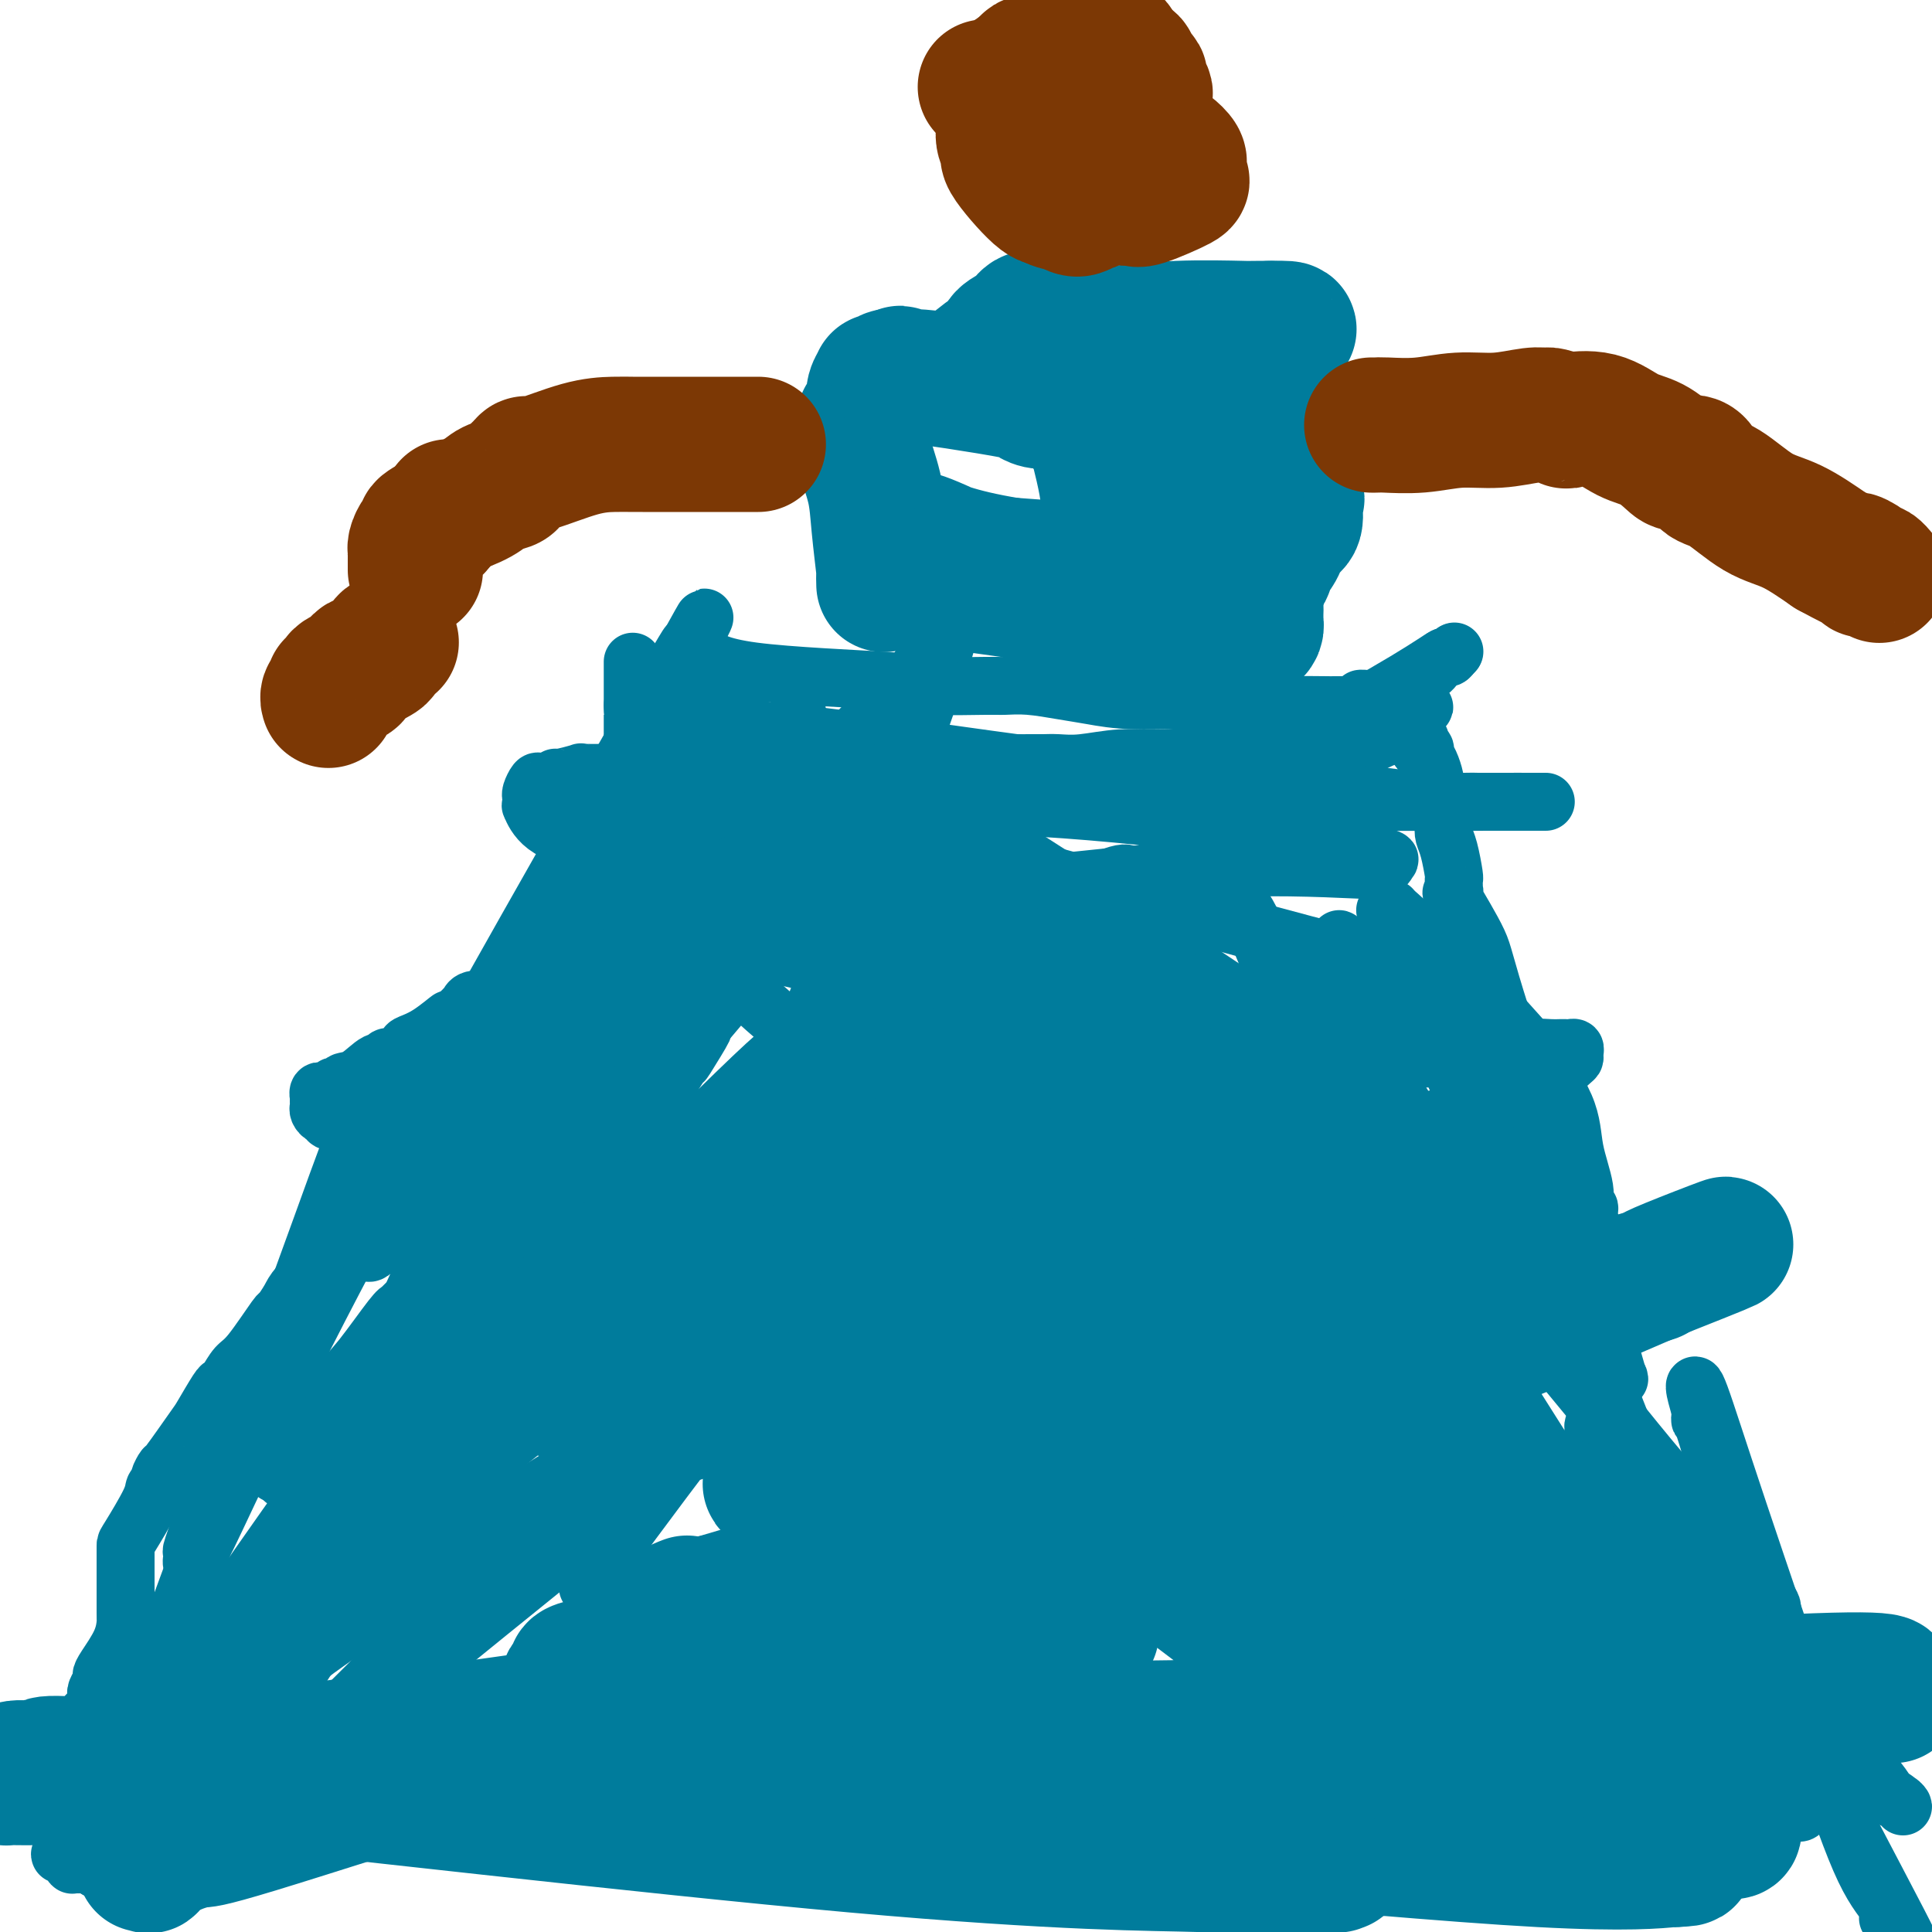 <svg viewBox='0 0 400 400' version='1.1' xmlns='http://www.w3.org/2000/svg' xmlns:xlink='http://www.w3.org/1999/xlink'><g fill='none' stroke='#007C9C' stroke-width='12' stroke-linecap='round' stroke-linejoin='round'><path d='M131,137c0.000,0.341 0.000,0.683 0,1c0.000,0.317 0.000,0.610 0,1c0.000,0.390 0.000,0.878 0,1c0.000,0.122 0.000,-0.122 0,0c0.000,0.122 0.000,0.611 0,1c0.000,0.389 0.000,0.678 0,1c0.000,0.322 0.000,0.677 0,1c0.000,0.323 0.000,0.612 0,1c0.000,0.388 0.000,0.874 0,1c0.000,0.126 0.000,-0.107 0,0c0.000,0.107 0.000,0.553 0,1'/><path d='M131,146c-0.000,1.572 -0.000,1.003 0,1c0.000,-0.003 0.000,0.562 0,1c-0.000,0.438 -0.000,0.750 0,1c0.000,0.250 0.000,0.437 0,1c-0.000,0.563 -0.001,1.500 0,2c0.001,0.500 0.002,0.561 0,1c-0.002,0.439 -0.007,1.255 0,2c0.007,0.745 0.027,1.418 0,2c-0.027,0.582 -0.102,1.073 0,1c0.102,-0.073 0.381,-0.710 0,0c-0.381,0.710 -1.423,2.766 -2,5c-0.577,2.234 -0.690,4.645 -1,6c-0.310,1.355 -0.816,1.653 -1,2c-0.184,0.347 -0.046,0.743 0,1c0.046,0.257 0.000,0.373 0,1c-0.000,0.627 0.045,1.763 0,2c-0.045,0.237 -0.180,-0.426 -1,1c-0.820,1.426 -2.325,4.941 -3,7c-0.675,2.059 -0.519,2.663 -1,3c-0.481,0.337 -1.598,0.407 -2,1c-0.402,0.593 -0.089,1.707 0,2c0.089,0.293 -0.047,-0.237 0,0c0.047,0.237 0.278,1.241 0,2c-0.278,0.759 -1.066,1.274 -1,1c0.066,-0.274 0.984,-1.337 -1,0c-1.984,1.337 -6.870,5.075 -10,8c-3.130,2.925 -4.504,5.038 -6,6c-1.496,0.962 -3.112,0.773 -4,1c-0.888,0.227 -1.047,0.869 -1,1c0.047,0.131 0.299,-0.248 0,0c-0.299,0.248 -1.150,1.124 -2,2'/><path d='M95,210c-3.984,2.860 -1.945,1.008 -2,1c-0.055,-0.008 -2.203,1.826 -4,3c-1.797,1.174 -3.242,1.686 -4,2c-0.758,0.314 -0.829,0.428 -1,1c-0.171,0.572 -0.442,1.600 -1,2c-0.558,0.400 -1.401,0.170 -2,0c-0.599,-0.170 -0.953,-0.281 -1,0c-0.047,0.281 0.212,0.955 0,1c-0.212,0.045 -0.897,-0.538 -2,0c-1.103,0.538 -2.625,2.196 -4,3c-1.375,0.804 -2.602,0.755 -3,1c-0.398,0.245 0.034,0.783 0,1c-0.034,0.217 -0.534,0.111 -1,0c-0.466,-0.111 -0.899,-0.227 -1,0c-0.101,0.227 0.131,0.797 0,1c-0.131,0.203 -0.623,0.039 -1,0c-0.377,-0.039 -0.637,0.046 -1,0c-0.363,-0.046 -0.829,-0.223 -1,0c-0.171,0.223 -0.046,0.848 0,1c0.046,0.152 0.011,-0.167 0,0c-0.011,0.167 -0.000,0.819 0,1c0.000,0.181 -0.010,-0.110 0,0c0.010,0.110 0.040,0.622 0,1c-0.040,0.378 -0.151,0.623 0,1c0.151,0.377 0.562,0.886 1,1c0.438,0.114 0.901,-0.165 1,0c0.099,0.165 -0.166,0.775 0,1c0.166,0.225 0.762,0.064 1,0c0.238,-0.064 0.119,-0.032 0,0'/><path d='M107,208c0.172,0.590 0.345,1.180 -1,3c-1.345,1.820 -4.207,4.869 -6,7c-1.793,2.131 -2.517,3.344 -3,4c-0.483,0.656 -0.727,0.755 -1,1c-0.273,0.245 -0.577,0.635 -1,1c-0.423,0.365 -0.967,0.704 -1,1c-0.033,0.296 0.443,0.549 0,1c-0.443,0.451 -1.805,1.099 -3,2c-1.195,0.901 -2.222,2.054 -3,3c-0.778,0.946 -1.307,1.683 -2,2c-0.693,0.317 -1.549,0.212 -2,1c-0.451,0.788 -0.498,2.467 -1,3c-0.502,0.533 -1.461,-0.080 -2,0c-0.539,0.080 -0.658,0.853 -1,2c-0.342,1.147 -0.907,2.667 -2,4c-1.093,1.333 -2.713,2.479 -3,3c-0.287,0.521 0.758,0.418 0,2c-0.758,1.582 -3.319,4.849 -5,7c-1.681,2.151 -2.480,3.186 -3,4c-0.520,0.814 -0.760,1.407 -1,2'/><path d='M66,261c-6.411,8.505 -1.938,3.267 -1,2c0.938,-1.267 -1.660,1.436 -3,3c-1.340,1.564 -1.423,1.989 -2,3c-0.577,1.011 -1.650,2.607 -2,3c-0.350,0.393 0.022,-0.416 -1,1c-1.022,1.416 -3.438,5.058 -5,7c-1.562,1.942 -2.272,2.184 -3,3c-0.728,0.816 -1.476,2.205 -2,3c-0.524,0.795 -0.824,0.995 -1,1c-0.176,0.005 -0.228,-0.186 -1,1c-0.772,1.186 -2.263,3.750 -3,5c-0.737,1.250 -0.718,1.185 -2,3c-1.282,1.815 -3.864,5.508 -5,7c-1.136,1.492 -0.826,0.783 -1,1c-0.174,0.217 -0.831,1.361 -1,2c-0.169,0.639 0.151,0.772 0,1c-0.151,0.228 -0.772,0.551 -1,1c-0.228,0.449 -0.061,1.024 -1,3c-0.939,1.976 -2.984,5.353 -4,7c-1.016,1.647 -1.004,1.565 -1,2c0.004,0.435 0.001,1.386 0,2c-0.001,0.614 -0.000,0.890 0,1c0.000,0.110 0.000,0.055 0,0'/><path d='M26,323c-0.000,0.297 -0.000,0.593 0,1c0.000,0.407 0.000,0.924 0,1c-0.000,0.076 -0.000,-0.288 0,0c0.000,0.288 0.000,1.229 0,2c-0.000,0.771 -0.000,1.373 0,2c0.000,0.627 0.000,1.279 0,2c-0.000,0.721 -0.001,1.510 0,2c0.001,0.490 0.004,0.680 0,1c-0.004,0.320 -0.015,0.768 0,1c0.015,0.232 0.058,0.246 0,1c-0.058,0.754 -0.215,2.247 -1,4c-0.785,1.753 -2.196,3.765 -3,5c-0.804,1.235 -1.000,1.693 -1,2c-0.000,0.307 0.196,0.463 0,1c-0.196,0.537 -0.785,1.453 -1,2c-0.215,0.547 -0.058,0.724 0,1c0.058,0.276 0.015,0.651 0,1c-0.015,0.349 -0.004,0.671 0,1c0.004,0.329 0.001,0.665 0,1c-0.001,0.335 -0.001,0.667 0,1'/><path d='M20,355c-0.884,5.181 -0.093,2.134 0,1c0.093,-1.134 -0.511,-0.356 -1,0c-0.489,0.356 -0.862,0.288 -1,0c-0.138,-0.288 -0.039,-0.797 0,-1c0.039,-0.203 0.020,-0.102 0,0'/><path d='M70,329c-0.292,-0.090 -0.585,-0.179 -1,0c-0.415,0.179 -0.953,0.627 -1,1c-0.047,0.373 0.396,0.671 0,1c-0.396,0.329 -1.633,0.688 -2,1c-0.367,0.312 0.134,0.578 0,1c-0.134,0.422 -0.905,1.000 -1,1c-0.095,0.000 0.486,-0.578 -1,1c-1.486,1.578 -5.038,5.312 -9,9c-3.962,3.688 -8.332,7.331 -11,10c-2.668,2.669 -3.632,4.365 -6,7c-2.368,2.635 -6.140,6.208 -8,8c-1.860,1.792 -1.807,1.803 -2,2c-0.193,0.197 -0.632,0.580 -1,1c-0.368,0.420 -0.665,0.877 -1,1c-0.335,0.123 -0.709,-0.087 -1,0c-0.291,0.087 -0.498,0.471 -1,1c-0.502,0.529 -1.297,1.202 -2,2c-0.703,0.798 -1.312,1.719 -2,2c-0.688,0.281 -1.454,-0.078 -2,0c-0.546,0.078 -0.870,0.594 -1,1c-0.130,0.406 -0.065,0.703 0,1'/><path d='M17,380c-8.442,7.824 -3.047,1.886 -1,0c2.047,-1.886 0.745,0.282 0,1c-0.745,0.718 -0.932,-0.015 -1,0c-0.068,0.015 -0.018,0.777 0,1c0.018,0.223 0.005,-0.094 0,0c-0.005,0.094 -0.002,0.600 0,1c0.002,0.400 0.003,0.696 0,1c-0.003,0.304 -0.011,0.617 0,1c0.011,0.383 0.040,0.835 0,1c-0.040,0.165 -0.151,0.044 0,0c0.151,-0.044 0.562,-0.012 1,0c0.438,0.012 0.901,0.003 1,0c0.099,-0.003 -0.166,-0.001 0,0c0.166,0.001 0.762,0.000 1,0c0.238,-0.000 0.119,-0.000 0,0'/><path d='M18,386c0.309,-0.008 0.619,-0.016 1,0c0.381,0.016 0.834,0.056 1,0c0.166,-0.056 0.045,-0.207 0,0c-0.045,0.207 -0.013,0.774 0,1c0.013,0.226 0.006,0.113 0,0'/><path d='M20,387c-0.006,-0.469 -0.012,-0.937 0,-1c0.012,-0.063 0.041,0.280 0,0c-0.041,-0.280 -0.154,-1.181 0,-2c0.154,-0.819 0.574,-1.554 1,-2c0.426,-0.446 0.859,-0.602 1,-1c0.141,-0.398 -0.011,-1.038 0,-2c0.011,-0.962 0.184,-2.247 1,-4c0.816,-1.753 2.274,-3.976 3,-6c0.726,-2.024 0.719,-3.849 1,-5c0.281,-1.151 0.849,-1.627 1,-2c0.151,-0.373 -0.114,-0.641 0,-1c0.114,-0.359 0.609,-0.807 1,-1c0.391,-0.193 0.678,-0.131 1,-1c0.322,-0.869 0.678,-2.667 1,-4c0.322,-1.333 0.611,-2.199 1,-3c0.389,-0.801 0.880,-1.535 1,-2c0.120,-0.465 -0.131,-0.661 0,-1c0.131,-0.339 0.643,-0.823 1,-1c0.357,-0.177 0.558,-0.048 1,-1c0.442,-0.952 1.126,-2.986 2,-5c0.874,-2.014 1.937,-4.007 3,-6'/><path d='M40,336c3.051,-8.067 0.677,-2.735 0,-1c-0.677,1.735 0.341,-0.127 1,-1c0.659,-0.873 0.958,-0.757 1,-1c0.042,-0.243 -0.171,-0.846 0,-1c0.171,-0.154 0.728,0.141 1,0c0.272,-0.141 0.258,-0.719 0,-1c-0.258,-0.281 -0.759,-0.267 -1,0c-0.241,0.267 -0.220,0.785 -1,2c-0.780,1.215 -2.360,3.125 -3,4c-0.640,0.875 -0.340,0.713 -1,2c-0.660,1.287 -2.281,4.022 -3,6c-0.719,1.978 -0.536,3.199 -1,4c-0.464,0.801 -1.574,1.182 -2,2c-0.426,0.818 -0.166,2.074 0,3c0.166,0.926 0.239,1.521 0,2c-0.239,0.479 -0.788,0.842 -1,1c-0.212,0.158 -0.086,0.110 0,-1c0.086,-1.110 0.133,-3.283 5,-17c4.867,-13.717 14.554,-38.978 22,-59c7.446,-20.022 12.650,-34.804 15,-41c2.350,-6.196 1.846,-3.805 2,-3c0.154,0.805 0.964,0.024 1,0c0.036,-0.024 -0.704,0.707 0,-1c0.704,-1.707 2.852,-5.854 5,-10'/><path d='M80,225c2.034,-3.421 3.119,-4.973 4,-6c0.881,-1.027 1.556,-1.530 2,-2c0.444,-0.470 0.655,-0.909 1,-1c0.345,-0.091 0.824,0.164 1,0c0.176,-0.164 0.049,-0.747 0,-1c-0.049,-0.253 -0.020,-0.175 0,0c0.020,0.175 0.030,0.446 0,1c-0.030,0.554 -0.099,1.391 0,2c0.099,0.609 0.367,0.989 0,2c-0.367,1.011 -1.367,2.652 -2,4c-0.633,1.348 -0.899,2.402 -5,10c-4.101,7.598 -12.038,21.740 -16,29c-3.962,7.260 -3.947,7.639 -7,14c-3.053,6.361 -9.172,18.702 -12,25c-2.828,6.298 -2.365,6.551 -3,9c-0.635,2.449 -2.367,7.094 -3,9c-0.633,1.906 -0.168,1.071 0,1c0.168,-0.071 0.039,0.621 0,1c-0.039,0.379 0.012,0.447 0,1c-0.012,0.553 -0.086,1.593 0,1c0.086,-0.593 0.332,-2.818 0,-2c-0.332,0.818 -1.244,4.678 3,-4c4.244,-8.678 13.643,-29.893 33,-66c19.357,-36.107 48.673,-87.106 60,-107c11.327,-19.894 4.665,-8.684 2,-4c-2.665,4.684 -1.332,2.842 0,1'/><path d='M138,142c15.244,-27.933 4.356,-7.267 0,1c-4.356,8.267 -2.178,4.133 0,0'/><path d='M144,136c0.501,-0.287 1.002,-0.574 2,0c0.998,0.574 2.492,2.011 10,3c7.508,0.989 21.030,1.532 28,2c6.970,0.468 7.388,0.860 10,1c2.612,0.140 7.417,0.026 10,0c2.583,-0.026 2.945,0.036 4,0c1.055,-0.036 2.803,-0.168 5,0c2.197,0.168 4.844,0.637 7,1c2.156,0.363 3.822,0.619 6,1c2.178,0.381 4.868,0.887 9,1c4.132,0.113 9.704,-0.166 14,0c4.296,0.166 7.314,0.776 10,1c2.686,0.224 5.039,0.060 8,0c2.961,-0.060 6.529,-0.016 8,0c1.471,0.016 0.846,0.004 1,0c0.154,-0.004 1.088,-0.001 2,0c0.912,0.001 1.802,0.000 2,0c0.198,-0.000 -0.298,-0.000 0,0c0.298,0.000 1.388,0.000 2,0c0.612,-0.000 0.746,-0.000 1,0c0.254,0.000 0.627,0.000 1,0'/><path d='M284,146c21.532,1.327 5.363,-0.355 0,-1c-5.363,-0.645 0.082,-0.253 2,0c1.918,0.253 0.311,0.366 0,0c-0.311,-0.366 0.676,-1.211 2,-2c1.324,-0.789 2.985,-1.521 4,-2c1.015,-0.479 1.385,-0.707 2,-1c0.615,-0.293 1.475,-0.653 2,-1c0.525,-0.347 0.714,-0.680 1,-1c0.286,-0.320 0.669,-0.625 1,-1c0.331,-0.375 0.611,-0.819 1,-1c0.389,-0.181 0.888,-0.100 1,0c0.112,0.100 -0.162,0.219 0,0c0.162,-0.219 0.761,-0.777 1,-1c0.239,-0.223 0.120,-0.112 0,0'/><path d='M301,135c-0.408,0.491 -0.816,0.982 -1,1c-0.184,0.018 -0.143,-0.436 -1,0c-0.857,0.436 -2.611,1.763 -8,5c-5.389,3.237 -14.414,8.384 -20,11c-5.586,2.616 -7.734,2.701 -9,3c-1.266,0.299 -1.651,0.811 -2,1c-0.349,0.189 -0.664,0.055 -1,0c-0.336,-0.055 -0.694,-0.030 -1,0c-0.306,0.030 -0.559,0.064 -1,0c-0.441,-0.064 -1.069,-0.227 -4,0c-2.931,0.227 -8.164,0.846 -12,1c-3.836,0.154 -6.274,-0.155 -9,0c-2.726,0.155 -5.741,0.774 -8,1c-2.259,0.226 -3.764,0.060 -5,0c-1.236,-0.060 -2.203,-0.012 -3,0c-0.797,0.012 -1.423,-0.011 -3,0c-1.577,0.011 -4.103,0.054 -6,0c-1.897,-0.054 -3.165,-0.207 -7,0c-3.835,0.207 -10.239,0.773 -14,1c-3.761,0.227 -4.881,0.113 -6,0'/><path d='M180,159c-13.234,0.238 -6.818,-0.669 -5,-1c1.818,-0.331 -0.960,-0.088 -2,0c-1.040,0.088 -0.341,0.020 0,0c0.341,-0.020 0.323,0.008 0,0c-0.323,-0.008 -0.952,-0.052 -1,0c-0.048,0.052 0.483,0.199 1,0c0.517,-0.199 1.019,-0.744 4,0c2.981,0.744 8.439,2.776 31,17c22.561,14.224 62.224,40.639 80,53c17.776,12.361 13.663,10.668 18,14c4.337,3.332 17.123,11.688 22,15c4.877,3.312 1.844,1.580 1,1c-0.844,-0.580 0.502,-0.007 1,0c0.498,0.007 0.149,-0.553 0,-1c-0.149,-0.447 -0.097,-0.783 0,-1c0.097,-0.217 0.238,-0.316 0,-1c-0.238,-0.684 -0.855,-1.955 -1,-3c-0.145,-1.045 0.184,-1.866 0,-2c-0.184,-0.134 -0.880,0.419 -1,0c-0.120,-0.419 0.337,-1.809 0,-4c-0.337,-2.191 -1.468,-5.183 -2,-8c-0.532,-2.817 -0.467,-5.458 -2,-9c-1.533,-3.542 -4.665,-7.985 -6,-10c-1.335,-2.015 -0.873,-1.602 -3,-4c-2.127,-2.398 -6.842,-7.607 -9,-10c-2.158,-2.393 -1.759,-1.969 -2,-2c-0.241,-0.031 -1.120,-0.515 -2,-1'/><path d='M302,202c-3.402,-4.224 -0.908,-1.284 0,0c0.908,1.284 0.230,0.912 0,1c-0.230,0.088 -0.014,0.637 0,1c0.014,0.363 -0.175,0.542 0,1c0.175,0.458 0.715,1.197 2,3c1.285,1.803 3.314,4.671 5,7c1.686,2.329 3.028,4.118 4,6c0.972,1.882 1.574,3.859 2,5c0.426,1.141 0.675,1.448 1,2c0.325,0.552 0.725,1.348 1,2c0.275,0.652 0.425,1.160 1,5c0.575,3.840 1.576,11.013 2,14c0.424,2.987 0.270,1.787 0,1c-0.270,-0.787 -0.657,-1.160 0,0c0.657,1.160 2.359,3.852 -1,-4c-3.359,-7.852 -11.780,-26.249 -17,-37c-5.220,-10.751 -7.241,-13.856 -9,-16c-1.759,-2.144 -3.258,-3.326 -4,-4c-0.742,-0.674 -0.726,-0.838 -1,-1c-0.274,-0.162 -0.836,-0.322 -1,0c-0.164,0.322 0.071,1.125 0,1c-0.071,-0.125 -0.449,-1.179 0,0c0.449,1.179 1.724,4.589 3,8'/><path d='M290,197c6.945,16.412 23.808,53.441 36,83c12.192,29.559 19.711,51.649 23,61c3.289,9.351 2.346,5.964 2,5c-0.346,-0.964 -0.094,0.496 0,1c0.094,0.504 0.030,0.053 0,0c-0.030,-0.053 -0.028,0.294 0,0c0.028,-0.294 0.081,-1.227 -1,-5c-1.081,-3.773 -3.295,-10.387 -6,-17c-2.705,-6.613 -5.901,-13.226 -8,-18c-2.099,-4.774 -3.099,-7.708 -4,-9c-0.901,-1.292 -1.701,-0.941 -2,-1c-0.299,-0.059 -0.096,-0.527 0,-1c0.096,-0.473 0.087,-0.951 0,-1c-0.087,-0.049 -0.250,0.329 0,1c0.250,0.671 0.913,1.633 1,2c0.087,0.367 -0.401,0.139 3,5c3.401,4.861 10.691,14.809 21,27c10.309,12.191 23.636,26.623 30,34c6.364,7.377 5.763,7.698 6,8c0.237,0.302 1.311,0.586 2,1c0.689,0.414 0.993,0.958 1,1c0.007,0.042 -0.284,-0.416 -1,-1c-0.716,-0.584 -1.858,-1.292 -3,-2'/><path d='M390,371c-0.607,-0.522 -0.125,-0.327 -5,-8c-4.875,-7.673 -15.108,-23.213 -21,-32c-5.892,-8.787 -7.442,-10.821 -9,-13c-1.558,-2.179 -3.125,-4.504 -4,-6c-0.875,-1.496 -1.059,-2.164 -1,-2c0.059,0.164 0.362,1.159 0,1c-0.362,-0.159 -1.387,-1.471 1,4c2.387,5.471 8.186,17.724 17,35c8.814,17.276 20.642,39.574 25,48c4.358,8.426 1.245,2.979 0,1c-1.245,-1.979 -0.623,-0.489 0,1'/><path d='M391,397c-0.101,0.115 -0.202,0.229 0,0c0.202,-0.229 0.706,-0.802 0,-2c-0.706,-1.198 -2.621,-3.021 -5,-8c-2.379,-4.979 -5.222,-13.115 -10,-27c-4.778,-13.885 -11.490,-33.519 -16,-47c-4.510,-13.481 -6.816,-20.810 -8,-24c-1.184,-3.190 -1.244,-2.242 -1,-1c0.244,1.242 0.792,2.776 1,4c0.208,1.224 0.075,2.138 0,2c-0.075,-0.138 -0.093,-1.326 1,2c1.093,3.326 3.298,11.167 6,23c2.702,11.833 5.902,27.657 8,37c2.098,9.343 3.095,12.204 4,14c0.905,1.796 1.717,2.525 2,3c0.283,0.475 0.038,0.694 0,1c-0.038,0.306 0.131,0.698 0,1c-0.131,0.302 -0.561,0.514 -1,0c-0.439,-0.514 -0.889,-1.753 -1,-2c-0.111,-0.247 0.115,0.499 -3,-5c-3.115,-5.499 -9.570,-17.242 -16,-32c-6.430,-14.758 -12.833,-32.532 -19,-48c-6.167,-15.468 -12.097,-28.631 -15,-35c-2.903,-6.369 -2.778,-5.944 -3,-6c-0.222,-0.056 -0.791,-0.592 -1,-1c-0.209,-0.408 -0.060,-0.688 0,-1c0.060,-0.312 0.030,-0.656 0,-1'/><path d='M314,244c-6.004,-14.209 -2.014,-3.731 0,1c2.014,4.731 2.051,3.715 1,2c-1.051,-1.715 -3.192,-4.131 1,7c4.192,11.131 14.715,35.807 19,47c4.285,11.193 2.331,8.903 2,9c-0.331,0.097 0.959,2.582 1,2c0.041,-0.582 -1.169,-4.229 0,0c1.169,4.229 4.716,16.336 0,0c-4.716,-16.336 -17.694,-61.114 -23,-80c-5.306,-18.886 -2.938,-11.881 -3,-12c-0.062,-0.119 -2.552,-7.364 -4,-11c-1.448,-3.636 -1.852,-3.665 -2,-4c-0.148,-0.335 -0.040,-0.977 0,-1c0.040,-0.023 0.013,0.574 0,1c-0.013,0.426 -0.011,0.682 0,1c0.011,0.318 0.031,0.697 0,2c-0.031,1.303 -0.114,3.530 4,15c4.114,11.470 12.426,32.182 17,44c4.574,11.818 5.409,14.741 6,16c0.591,1.259 0.937,0.854 1,1c0.063,0.146 -0.158,0.843 0,1c0.158,0.157 0.697,-0.227 1,0c0.303,0.227 0.372,1.065 0,0c-0.372,-1.065 -1.186,-4.032 -2,-7'/><path d='M333,278c-0.757,-2.695 -1.649,-5.933 -6,-19c-4.351,-13.067 -12.161,-35.964 -16,-48c-3.839,-12.036 -3.708,-13.210 -5,-16c-1.292,-2.790 -4.006,-7.195 -5,-9c-0.994,-1.805 -0.266,-1.009 0,-1c0.266,0.009 0.072,-0.767 0,-1c-0.072,-0.233 -0.022,0.079 0,0c0.022,-0.079 0.016,-0.549 0,-1c-0.016,-0.451 -0.043,-0.883 0,-1c0.043,-0.117 0.157,0.083 0,-1c-0.157,-1.083 -0.586,-3.447 -1,-5c-0.414,-1.553 -0.815,-2.295 -1,-3c-0.185,-0.705 -0.155,-1.373 0,-2c0.155,-0.627 0.434,-1.215 0,-2c-0.434,-0.785 -1.580,-1.768 -2,-2c-0.420,-0.232 -0.112,0.288 0,0c0.112,-0.288 0.030,-1.383 0,-2c-0.030,-0.617 -0.007,-0.755 0,-1c0.007,-0.245 -0.001,-0.597 0,-1c0.001,-0.403 0.010,-0.857 0,-1c-0.010,-0.143 -0.040,0.025 0,0c0.040,-0.025 0.150,-0.244 0,-1c-0.150,-0.756 -0.561,-2.049 -1,-3c-0.439,-0.951 -0.905,-1.562 -1,-2c-0.095,-0.438 0.181,-0.705 0,-1c-0.181,-0.295 -0.818,-0.618 -1,-1c-0.182,-0.382 0.091,-0.823 0,-1c-0.091,-0.177 -0.545,-0.088 -1,0'/><path d='M293,153c-6.199,-19.276 -1.697,-4.967 0,0c1.697,4.967 0.589,0.592 0,-1c-0.589,-1.592 -0.658,-0.400 -1,0c-0.342,0.400 -0.956,0.010 -2,0c-1.044,-0.010 -2.518,0.362 -4,1c-1.482,0.638 -2.972,1.544 -4,2c-1.028,0.456 -1.595,0.462 -2,1c-0.405,0.538 -0.647,1.606 -1,2c-0.353,0.394 -0.815,0.112 -1,0c-0.185,-0.112 -0.092,-0.056 0,0'/><path d='M145,147c1.063,0.536 2.127,1.072 5,2c2.873,0.928 7.557,2.249 12,3c4.443,0.751 8.647,0.933 11,1c2.353,0.067 2.857,0.018 4,0c1.143,-0.018 2.925,-0.005 4,0c1.075,0.005 1.444,0.001 2,0c0.556,-0.001 1.298,-0.000 2,0c0.702,0.000 1.365,-0.001 2,0c0.635,0.001 1.241,0.004 2,0c0.759,-0.004 1.670,-0.015 2,0c0.330,0.015 0.080,0.057 0,0c-0.080,-0.057 0.012,-0.212 0,0c-0.012,0.212 -0.127,0.790 0,1c0.127,0.210 0.495,0.053 0,0c-0.495,-0.053 -1.854,-0.003 -4,0c-2.146,0.003 -5.078,-0.041 -7,0c-1.922,0.041 -2.833,0.169 -6,0c-3.167,-0.169 -8.591,-0.633 -12,-1c-3.409,-0.367 -4.802,-0.637 -7,-1c-2.198,-0.363 -5.199,-0.818 -7,-1c-1.801,-0.182 -2.400,-0.091 -3,0'/><path d='M145,151c-6.957,-0.310 -2.351,-0.083 -1,0c1.351,0.083 -0.553,0.024 -1,0c-0.447,-0.024 0.562,-0.012 1,0c0.438,0.012 0.304,0.024 1,0c0.696,-0.024 2.221,-0.084 6,0c3.779,0.084 9.812,0.314 23,2c13.188,1.686 33.530,4.830 52,7c18.470,2.170 35.069,3.366 45,4c9.931,0.634 13.193,0.706 16,1c2.807,0.294 5.159,0.811 8,1c2.841,0.189 6.172,0.051 8,0c1.828,-0.051 2.152,-0.014 3,0c0.848,0.014 2.220,0.004 3,0c0.780,-0.004 0.969,-0.001 2,0c1.031,0.001 2.903,0.000 4,0c1.097,-0.000 1.419,-0.000 2,0c0.581,0.000 1.420,0.000 2,0c0.580,-0.000 0.899,-0.000 1,0c0.101,0.000 -0.016,0.000 0,0c0.016,-0.000 0.165,-0.001 -1,0c-1.165,0.001 -3.645,0.004 -4,0c-0.355,-0.004 1.416,-0.015 -5,0c-6.416,0.015 -21.019,0.056 -35,0c-13.981,-0.056 -27.341,-0.207 -38,0c-10.659,0.207 -18.617,0.774 -23,1c-4.383,0.226 -5.192,0.113 -6,0'/><path d='M208,167c-18.573,0.150 -9.504,0.026 -7,0c2.504,-0.026 -1.556,0.046 -4,0c-2.444,-0.046 -3.271,-0.208 -5,0c-1.729,0.208 -4.361,0.788 -6,1c-1.639,0.212 -2.286,0.057 -3,0c-0.714,-0.057 -1.495,-0.015 -2,0c-0.505,0.015 -0.736,0.004 -1,0c-0.264,-0.004 -0.563,-0.001 -1,0c-0.437,0.001 -1.014,0.001 -1,0c0.014,-0.001 0.617,-0.003 1,0c0.383,0.003 0.544,0.013 1,0c0.456,-0.013 1.207,-0.047 2,0c0.793,0.047 1.629,0.174 2,0c0.371,-0.174 0.276,-0.649 4,-1c3.724,-0.351 11.268,-0.578 23,0c11.732,0.578 27.652,1.962 42,4c14.348,2.038 27.123,4.732 32,6c4.877,1.268 1.857,1.111 1,1c-0.857,-0.111 0.450,-0.177 1,0c0.550,0.177 0.344,0.598 0,1c-0.344,0.402 -0.827,0.784 -1,1c-0.173,0.216 -0.036,0.264 -6,0c-5.964,-0.264 -18.029,-0.840 -32,0c-13.971,0.840 -29.849,3.097 -44,4c-14.151,0.903 -26.576,0.451 -39,0'/><path d='M165,184c-21.859,0.050 -15.508,-2.326 -15,-4c0.508,-1.674 -4.828,-2.645 -7,-3c-2.172,-0.355 -1.182,-0.095 -1,0c0.182,0.095 -0.445,0.026 -1,0c-0.555,-0.026 -1.040,-0.007 -1,0c0.040,0.007 0.604,0.002 1,0c0.396,-0.002 0.624,-0.002 1,0c0.376,0.002 0.899,0.007 2,0c1.101,-0.007 2.781,-0.024 4,0c1.219,0.024 1.976,0.090 3,0c1.024,-0.090 2.316,-0.336 6,0c3.684,0.336 9.761,1.253 13,2c3.239,0.747 3.640,1.322 5,2c1.360,0.678 3.678,1.457 5,2c1.322,0.543 1.647,0.849 2,1c0.353,0.151 0.736,0.148 1,0c0.264,-0.148 0.411,-0.442 1,0c0.589,0.442 1.620,1.620 2,2c0.380,0.380 0.110,-0.039 0,0c-0.110,0.039 -0.060,0.535 0,1c0.060,0.465 0.129,0.898 0,1c-0.129,0.102 -0.458,-0.126 -1,0c-0.542,0.126 -1.298,0.608 -8,0c-6.702,-0.608 -19.351,-2.304 -32,-4'/><path d='M145,184c-10.768,-1.884 -17.186,-5.594 -22,-8c-4.814,-2.406 -8.022,-3.510 -10,-5c-1.978,-1.490 -2.727,-3.368 -3,-4c-0.273,-0.632 -0.070,-0.019 0,0c0.070,0.019 0.007,-0.555 0,-1c-0.007,-0.445 0.043,-0.759 0,-1c-0.043,-0.241 -0.179,-0.408 0,-1c0.179,-0.592 0.675,-1.608 1,-2c0.325,-0.392 0.481,-0.161 1,0c0.519,0.161 1.401,0.254 2,0c0.599,-0.254 0.914,-0.853 1,-1c0.086,-0.147 -0.056,0.157 1,0c1.056,-0.157 3.309,-0.775 4,-1c0.691,-0.225 -0.180,-0.057 1,0c1.180,0.057 4.412,0.004 6,0c1.588,-0.004 1.531,0.043 3,0c1.469,-0.043 4.462,-0.174 6,0c1.538,0.174 1.619,0.653 3,1c1.381,0.347 4.061,0.562 8,1c3.939,0.438 9.138,1.098 14,2c4.862,0.902 9.388,2.044 14,3c4.612,0.956 9.312,1.724 11,2c1.688,0.276 0.366,0.060 0,0c-0.366,-0.060 0.225,0.036 1,0c0.775,-0.036 1.733,-0.206 2,0c0.267,0.206 -0.159,0.786 0,1c0.159,0.214 0.903,0.061 1,0c0.097,-0.061 -0.451,-0.031 -1,0'/><path d='M189,170c7.622,1.499 0.178,0.248 -3,0c-3.178,-0.248 -2.090,0.508 -5,0c-2.910,-0.508 -9.819,-2.280 -14,-3c-4.181,-0.720 -5.634,-0.389 -9,-1c-3.366,-0.611 -8.646,-2.163 -11,-3c-2.354,-0.837 -1.784,-0.960 -2,-1c-0.216,-0.040 -1.220,0.001 -2,0c-0.780,-0.001 -1.337,-0.044 -1,0c0.337,0.044 1.570,0.175 1,0c-0.570,-0.175 -2.941,-0.656 1,0c3.941,0.656 14.193,2.449 17,3c2.807,0.551 -1.833,-0.140 16,5c17.833,5.140 58.137,16.112 80,22c21.863,5.888 25.284,6.692 27,7c1.716,0.308 1.728,0.120 2,0c0.272,-0.120 0.804,-0.172 1,0c0.196,0.172 0.056,0.569 0,1c-0.056,0.431 -0.027,0.897 0,1c0.027,0.103 0.054,-0.157 -1,0c-1.054,0.157 -3.189,0.730 -6,1c-2.811,0.270 -6.300,0.237 -18,3c-11.700,2.763 -31.612,8.321 -54,17c-22.388,8.679 -47.254,20.480 -63,27c-15.746,6.520 -22.373,7.760 -29,9'/><path d='M116,258c-15.078,5.617 -6.772,1.661 -4,0c2.772,-1.661 0.011,-1.026 -1,-1c-1.011,0.026 -0.272,-0.558 0,-1c0.272,-0.442 0.076,-0.743 0,-1c-0.076,-0.257 -0.032,-0.471 0,-1c0.032,-0.529 0.054,-1.372 0,-2c-0.054,-0.628 -0.183,-1.042 0,-2c0.183,-0.958 0.678,-2.460 1,-3c0.322,-0.540 0.471,-0.117 2,0c1.529,0.117 4.436,-0.071 6,0c1.564,0.071 1.784,0.399 2,1c0.216,0.601 0.429,1.473 2,2c1.571,0.527 4.501,0.708 8,3c3.499,2.292 7.567,6.694 10,9c2.433,2.306 3.231,2.515 4,3c0.769,0.485 1.510,1.244 2,2c0.490,0.756 0.730,1.507 1,2c0.270,0.493 0.570,0.726 1,1c0.430,0.274 0.989,0.587 1,1c0.011,0.413 -0.528,0.925 0,0c0.528,-0.925 2.121,-3.285 1,-3c-1.121,0.285 -4.958,3.217 3,-21c7.958,-24.217 27.710,-75.584 36,-99c8.290,-23.416 5.116,-18.881 4,-17c-1.116,1.881 -0.176,1.109 0,1c0.176,-0.109 -0.412,0.446 -1,1'/><path d='M194,133c5.810,-17.456 0.835,-4.095 -2,2c-2.835,6.095 -3.530,4.925 -5,6c-1.470,1.075 -3.715,4.394 -7,8c-3.285,3.606 -7.611,7.499 -11,11c-3.389,3.501 -5.843,6.611 -7,7c-1.157,0.389 -1.019,-1.942 -11,10c-9.981,11.942 -30.083,38.156 -43,57c-12.917,18.844 -18.649,30.318 -22,38c-3.351,7.682 -4.319,11.573 -5,13c-0.681,1.427 -1.074,0.392 -1,0c0.074,-0.392 0.615,-0.139 1,0c0.385,0.139 0.613,0.164 1,0c0.387,-0.164 0.934,-0.518 1,-1c0.066,-0.482 -0.348,-1.092 1,-3c1.348,-1.908 4.460,-5.115 7,-8c2.540,-2.885 4.509,-5.449 11,-14c6.491,-8.551 17.505,-23.090 22,-29c4.495,-5.910 2.473,-3.192 2,-3c-0.473,0.192 0.605,-2.141 2,-4c1.395,-1.859 3.108,-3.245 4,-4c0.892,-0.755 0.964,-0.879 1,-1c0.036,-0.121 0.036,-0.237 0,0c-0.036,0.237 -0.108,0.828 0,1c0.108,0.172 0.398,-0.076 -1,2c-1.398,2.076 -4.482,6.476 -6,8c-1.518,1.524 -1.469,0.171 -6,9c-4.531,8.829 -13.643,27.838 -21,47c-7.357,19.162 -12.959,38.475 -16,50c-3.041,11.525 -3.520,15.263 -4,19'/><path d='M79,354c-3.357,11.538 -1.749,5.882 -1,3c0.749,-2.882 0.637,-2.989 0,-1c-0.637,1.989 -1.801,6.073 1,-3c2.801,-9.073 9.566,-31.304 25,-68c15.434,-36.696 39.535,-87.856 51,-113c11.465,-25.144 10.292,-24.273 10,-24c-0.292,0.273 0.296,-0.051 0,1c-0.296,1.051 -1.477,3.478 -2,4c-0.523,0.522 -0.389,-0.863 -2,1c-1.611,1.863 -4.967,6.972 -6,8c-1.033,1.028 0.255,-2.026 -10,13c-10.255,15.026 -32.054,48.131 -44,71c-11.946,22.869 -14.037,35.503 -17,44c-2.963,8.497 -6.796,12.858 -9,16c-2.204,3.142 -2.778,5.066 -3,6c-0.222,0.934 -0.092,0.877 0,1c0.092,0.123 0.144,0.426 1,-1c0.856,-1.426 2.514,-4.580 3,-5c0.486,-0.420 -0.201,1.893 10,-14c10.201,-15.893 31.291,-49.992 40,-64c8.709,-14.008 5.037,-7.925 4,-6c-1.037,1.925 0.561,-0.307 1,-1c0.439,-0.693 -0.280,0.154 -1,1'/><path d='M130,223c8.388,-13.041 0.357,-1.145 -4,5c-4.357,6.145 -5.042,6.538 -9,11c-3.958,4.462 -11.191,12.993 -26,33c-14.809,20.007 -37.194,51.490 -47,66c-9.806,14.510 -7.035,12.048 -6,11c1.035,-1.048 0.332,-0.683 -2,3c-2.332,3.683 -6.294,10.684 1,0c7.294,-10.684 25.843,-39.053 44,-63c18.157,-23.947 35.922,-43.473 52,-62c16.078,-18.527 30.467,-36.055 40,-47c9.533,-10.945 14.208,-15.305 18,-18c3.792,-2.695 6.701,-3.723 7,-4c0.299,-0.277 -2.012,0.198 -3,1c-0.988,0.802 -0.654,1.930 -4,5c-3.346,3.070 -10.372,8.080 -26,25c-15.628,16.920 -39.859,45.750 -59,74c-19.141,28.250 -33.192,55.921 -41,71c-7.808,15.079 -9.371,17.568 -10,19c-0.629,1.432 -0.323,1.809 0,2c0.323,0.191 0.664,0.198 1,0c0.336,-0.198 0.668,-0.599 1,-1'/><path d='M57,354c-6.513,12.144 1.703,-2.997 2,-4c0.297,-1.003 -7.327,12.133 8,-12c15.327,-24.133 53.605,-85.536 69,-110c15.395,-24.464 7.907,-11.988 6,-9c-1.907,2.988 1.766,-3.511 3,-6c1.234,-2.489 0.029,-0.968 0,-1c-0.029,-0.032 1.119,-1.616 0,-1c-1.119,0.616 -4.503,3.433 -2,0c2.503,-3.433 10.893,-13.117 -2,2c-12.893,15.117 -47.070,55.035 -63,74c-15.930,18.965 -13.615,16.976 -13,18c0.615,1.024 -0.472,5.059 -3,10c-2.528,4.941 -6.497,10.788 -8,14c-1.503,3.212 -0.539,3.789 0,4c0.539,0.211 0.654,0.055 1,0c0.346,-0.055 0.923,-0.008 1,0c0.077,0.008 -0.345,-0.023 0,-1c0.345,-0.977 1.456,-2.901 4,-6c2.544,-3.099 6.521,-7.372 23,-35c16.479,-27.628 45.461,-78.609 59,-102c13.539,-23.391 11.637,-19.190 11,-18c-0.637,1.190 -0.008,-0.631 0,-1c0.008,-0.369 -0.606,0.716 -1,1c-0.394,0.284 -0.568,-0.231 -1,0c-0.432,0.231 -1.124,1.209 -3,3c-1.876,1.791 -4.938,4.396 -8,7'/><path d='M140,181c-3.433,3.113 -5.516,5.897 -7,8c-1.484,2.103 -2.370,3.527 -6,8c-3.630,4.473 -10.004,11.996 -13,16c-2.996,4.004 -2.613,4.488 -3,6c-0.387,1.512 -1.543,4.053 -2,5c-0.457,0.947 -0.213,0.299 0,0c0.213,-0.299 0.397,-0.250 0,1c-0.397,1.250 -1.375,3.700 0,2c1.375,-1.700 5.104,-7.550 7,-10c1.896,-2.450 1.958,-1.501 3,-3c1.042,-1.499 3.064,-5.448 4,-8c0.936,-2.552 0.787,-3.709 1,-4c0.213,-0.291 0.789,0.282 1,0c0.211,-0.282 0.059,-1.420 0,-2c-0.059,-0.580 -0.024,-0.602 0,-1c0.024,-0.398 0.035,-1.171 -1,-1c-1.035,0.171 -3.118,1.285 -5,2c-1.882,0.715 -3.563,1.032 -6,3c-2.437,1.968 -5.630,5.586 -8,8c-2.370,2.414 -3.917,3.624 -6,6c-2.083,2.376 -4.701,5.917 -8,11c-3.299,5.083 -7.277,11.709 -10,16c-2.723,4.291 -4.191,6.246 -5,8c-0.809,1.754 -0.959,3.305 -1,4c-0.041,0.695 0.027,0.533 0,1c-0.027,0.467 -0.151,1.562 0,2c0.151,0.438 0.575,0.219 1,0'/><path d='M76,259c0.378,0.982 1.324,-0.063 2,-1c0.676,-0.937 1.081,-1.765 2,-3c0.919,-1.235 2.352,-2.876 3,-4c0.648,-1.124 0.510,-1.731 2,-4c1.490,-2.269 4.608,-6.200 7,-9c2.392,-2.800 4.058,-4.468 5,-6c0.942,-1.532 1.160,-2.927 3,-6c1.840,-3.073 5.302,-7.824 7,-10c1.698,-2.176 1.630,-1.776 2,-2c0.370,-0.224 1.176,-1.071 2,-2c0.824,-0.929 1.666,-1.938 2,-2c0.334,-0.062 0.161,0.825 0,1c-0.161,0.175 -0.311,-0.360 -1,1c-0.689,1.360 -1.916,4.615 -2,5c-0.084,0.385 0.976,-2.099 -5,10c-5.976,12.099 -18.988,38.781 -27,58c-8.012,19.219 -11.024,30.976 -14,39c-2.976,8.024 -5.917,12.314 -7,15c-1.083,2.686 -0.310,3.767 0,4c0.310,0.233 0.155,-0.384 0,-1'/><path d='M57,342c-3.249,9.031 -0.873,3.109 0,0c0.873,-3.109 0.241,-3.405 0,-4c-0.241,-0.595 -0.092,-1.487 0,-2c0.092,-0.513 0.126,-0.645 1,-2c0.874,-1.355 2.587,-3.932 3,-6c0.413,-2.068 -0.475,-3.629 2,-11c2.475,-7.371 8.314,-20.554 12,-29c3.686,-8.446 5.219,-12.154 6,-14c0.781,-1.846 0.809,-1.829 1,-2c0.191,-0.171 0.543,-0.531 1,-1c0.457,-0.469 1.018,-1.049 1,-1c-0.018,0.049 -0.617,0.727 -1,1c-0.383,0.273 -0.552,0.143 -2,2c-1.448,1.857 -4.177,5.703 -6,8c-1.823,2.297 -2.740,3.044 -4,5c-1.260,1.956 -2.864,5.120 -5,8c-2.136,2.880 -4.804,5.475 -6,7c-1.196,1.525 -0.920,1.978 -1,2c-0.080,0.022 -0.516,-0.389 -1,0c-0.484,0.389 -1.016,1.579 -1,2c0.016,0.421 0.581,0.075 1,0c0.419,-0.075 0.691,0.121 1,0c0.309,-0.121 0.654,-0.561 1,-1'/><path d='M60,304c-3.074,5.023 0.740,1.080 2,-1c1.260,-2.080 -0.034,-2.297 1,-4c1.034,-1.703 4.396,-4.891 12,-14c7.604,-9.109 19.449,-24.139 27,-35c7.551,-10.861 10.807,-17.553 13,-21c2.193,-3.447 3.324,-3.649 4,-4c0.676,-0.351 0.899,-0.851 1,-1c0.101,-0.149 0.082,0.053 0,0c-0.082,-0.053 -0.227,-0.363 0,-1c0.227,-0.637 0.825,-1.603 1,-2c0.175,-0.397 -0.072,-0.224 2,-6c2.072,-5.776 6.464,-17.499 8,-22c1.536,-4.501 0.215,-1.779 0,-1c-0.215,0.779 0.674,-0.387 1,-1c0.326,-0.613 0.087,-0.675 0,-1c-0.087,-0.325 -0.023,-0.913 0,-1c0.023,-0.087 0.006,0.326 0,0c-0.006,-0.326 -0.002,-1.393 0,-2c0.002,-0.607 0.000,-0.754 0,-1c-0.000,-0.246 -0.000,-0.591 0,-1c0.000,-0.409 -0.000,-0.883 0,-1c0.000,-0.117 0.000,0.122 0,0c-0.000,-0.122 -0.001,-0.606 0,-1c0.001,-0.394 0.003,-0.697 0,-1c-0.003,-0.303 -0.011,-0.607 0,-1c0.011,-0.393 0.041,-0.875 0,-1c-0.041,-0.125 -0.155,0.107 0,0c0.155,-0.107 0.577,-0.554 1,-1'/><path d='M133,179c2.133,-7.521 0.467,-3.323 0,-2c-0.467,1.323 0.266,-0.227 1,-1c0.734,-0.773 1.467,-0.768 2,-1c0.533,-0.232 0.864,-0.701 1,-1c0.136,-0.299 0.077,-0.427 0,-1c-0.077,-0.573 -0.173,-1.589 0,-2c0.173,-0.411 0.615,-0.216 1,0c0.385,0.216 0.713,0.454 1,0c0.287,-0.454 0.532,-1.601 0,0c-0.532,1.601 -1.841,5.950 -2,8c-0.159,2.050 0.834,1.800 0,1c-0.834,-0.800 -3.494,-2.149 1,5c4.494,7.149 16.143,22.795 34,34c17.857,11.205 41.923,17.970 66,19c24.077,1.030 48.164,-3.674 62,-7c13.836,-3.326 17.421,-5.273 20,-7c2.579,-1.727 4.152,-3.233 5,-4c0.848,-0.767 0.969,-0.794 1,-1c0.031,-0.206 -0.030,-0.591 0,-1c0.030,-0.409 0.149,-0.842 0,-1c-0.149,-0.158 -0.567,-0.042 -1,0c-0.433,0.042 -0.882,0.011 -1,0c-0.118,-0.011 0.095,0.000 0,0c-0.095,-0.000 -0.498,-0.011 -1,0c-0.502,0.011 -1.104,0.044 -2,0c-0.896,-0.044 -2.087,-0.166 -3,0c-0.913,0.166 -1.546,0.619 -4,1c-2.454,0.381 -6.727,0.691 -11,1'/><path d='M303,219c-8.250,0.313 -17.373,0.096 -22,0c-4.627,-0.096 -4.756,-0.069 -5,0c-0.244,0.069 -0.602,0.182 -1,0c-0.398,-0.182 -0.836,-0.658 -1,-1c-0.164,-0.342 -0.055,-0.548 0,-1c0.055,-0.452 0.055,-1.148 0,-2c-0.055,-0.852 -0.166,-1.860 0,-3c0.166,-1.140 0.608,-2.411 1,-3c0.392,-0.589 0.732,-0.496 1,-1c0.268,-0.504 0.463,-1.606 1,-2c0.537,-0.394 1.417,-0.079 2,0c0.583,0.079 0.868,-0.077 1,0c0.132,0.077 0.111,0.389 0,1c-0.111,0.611 -0.310,1.522 0,4c0.310,2.478 1.130,6.524 4,19c2.870,12.476 7.789,33.383 14,55c6.211,21.617 13.712,43.943 17,53c3.288,9.057 2.363,4.845 2,3c-0.363,-1.845 -0.163,-1.324 0,-1c0.163,0.324 0.288,0.452 0,-1c-0.288,-1.452 -0.991,-4.482 -1,-5c-0.009,-0.518 0.674,1.477 -3,-14c-3.674,-15.477 -11.707,-48.427 -17,-69c-5.293,-20.573 -7.848,-28.770 -10,-35c-2.152,-6.230 -3.901,-10.494 -5,-13c-1.099,-2.506 -1.550,-3.253 -2,-4'/><path d='M279,199c-2.857,-8.323 -1.498,-3.132 -1,-1c0.498,2.132 0.136,1.205 0,1c-0.136,-0.205 -0.045,0.313 0,1c0.045,0.687 0.045,1.544 0,2c-0.045,0.456 -0.134,0.512 0,1c0.134,0.488 0.491,1.408 1,3c0.509,1.592 1.169,3.858 2,6c0.831,2.142 1.834,4.162 9,16c7.166,11.838 20.496,33.496 35,53c14.504,19.504 30.183,36.855 37,45c6.817,8.145 4.774,7.085 4,7c-0.774,-0.085 -0.278,0.804 0,1c0.278,0.196 0.338,-0.302 -1,-2c-1.338,-1.698 -4.073,-4.595 -3,-3c1.073,1.595 5.955,7.684 -7,-8c-12.955,-15.684 -43.748,-53.141 -62,-75c-18.252,-21.859 -23.962,-28.121 -28,-32c-4.038,-3.879 -6.404,-5.376 -7,-6c-0.596,-0.624 0.578,-0.374 1,0c0.422,0.374 0.091,0.871 0,1c-0.091,0.129 0.059,-0.112 1,2c0.941,2.112 2.675,6.576 2,4c-0.675,-2.576 -3.759,-12.194 3,7c6.759,19.194 23.360,67.198 33,95c9.640,27.802 12.320,35.401 15,43'/><path d='M313,360c9.357,27.017 5.250,18.559 4,16c-1.250,-2.559 0.357,0.783 1,2c0.643,1.217 0.323,0.311 0,0c-0.323,-0.311 -0.650,-0.028 -1,-1c-0.350,-0.972 -0.722,-3.201 -2,-5c-1.278,-1.799 -3.462,-3.168 -12,-33c-8.538,-29.832 -23.432,-88.126 -33,-119c-9.568,-30.874 -13.811,-34.326 -16,-36c-2.189,-1.674 -2.324,-1.568 -3,-1c-0.676,0.568 -1.894,1.600 -1,0c0.894,-1.600 3.899,-5.830 -1,1c-4.899,6.830 -17.703,24.720 -30,38c-12.297,13.280 -24.086,21.952 -36,31c-11.914,9.048 -23.952,18.474 -32,25c-8.048,6.526 -12.105,10.152 -15,12c-2.895,1.848 -4.628,1.917 -6,2c-1.372,0.083 -2.385,0.180 -3,0c-0.615,-0.180 -0.834,-0.637 -1,-1c-0.166,-0.363 -0.280,-0.633 0,-1c0.280,-0.367 0.955,-0.830 1,-1c0.045,-0.170 -0.540,-0.048 2,-1c2.540,-0.952 8.203,-2.977 6,-3c-2.203,-0.023 -12.274,1.956 8,0c20.274,-1.956 70.891,-7.847 96,-10c25.109,-2.153 24.710,-0.567 25,0c0.290,0.567 1.270,0.114 2,0c0.730,-0.114 1.208,0.110 1,0c-0.208,-0.110 -1.104,-0.555 -2,-1'/><path d='M265,274c19.152,-1.781 2.033,-0.734 -8,-1c-10.033,-0.266 -12.979,-1.847 -45,7c-32.021,8.847 -93.115,28.120 -120,37c-26.885,8.880 -19.560,7.365 -17,7c2.560,-0.365 0.356,0.418 0,1c-0.356,0.582 1.135,0.963 2,1c0.865,0.037 1.105,-0.269 1,0c-0.105,0.269 -0.556,1.114 2,0c2.556,-1.114 8.117,-4.188 2,0c-6.117,4.188 -23.912,15.638 3,-1c26.912,-16.638 98.532,-61.365 125,-78c26.468,-16.635 7.786,-5.177 1,-1c-6.786,4.177 -1.675,1.073 -1,1c0.675,-0.073 -3.084,2.886 -5,3c-1.916,0.114 -1.987,-2.617 -20,10c-18.013,12.617 -53.967,40.581 -79,62c-25.033,21.419 -39.146,36.292 -45,42c-5.854,5.708 -3.449,2.252 -2,1c1.449,-1.252 1.944,-0.299 2,0c0.056,0.299 -0.326,-0.055 1,-1c1.326,-0.945 4.361,-2.483 3,-1c-1.361,1.483 -7.117,5.985 15,-12c22.117,-17.985 72.109,-58.458 98,-79c25.891,-20.542 27.683,-21.155 30,-23c2.317,-1.845 5.158,-4.923 8,-8'/><path d='M216,241c23.780,-18.974 5.729,-4.910 -1,0c-6.729,4.910 -2.138,0.668 -2,0c0.138,-0.668 -4.179,2.240 -12,5c-7.821,2.760 -19.146,5.371 -44,26c-24.854,20.629 -63.237,59.275 -79,75c-15.763,15.725 -8.905,8.530 -6,6c2.905,-2.530 1.857,-0.395 1,1c-0.857,1.395 -1.524,2.049 1,0c2.524,-2.049 8.238,-6.800 4,-2c-4.238,4.800 -18.428,19.150 4,-3c22.428,-22.150 81.475,-80.800 111,-112c29.525,-31.200 29.528,-34.950 33,-40c3.472,-5.050 10.415,-11.402 13,-14c2.585,-2.598 0.814,-1.444 0,-1c-0.814,0.444 -0.671,0.177 -1,0c-0.329,-0.177 -1.132,-0.264 -2,0c-0.868,0.264 -1.802,0.878 -2,0c-0.198,-0.878 0.339,-3.248 -11,3c-11.339,6.248 -34.552,21.114 -59,39c-24.448,17.886 -50.129,38.791 -71,61c-20.871,22.209 -36.932,45.722 -45,57c-8.068,11.278 -8.142,10.322 -8,10c0.142,-0.322 0.500,-0.010 1,0c0.500,0.010 1.143,-0.283 2,-1c0.857,-0.717 1.929,-1.859 3,-3'/><path d='M46,348c-4.504,3.345 -18.764,13.707 9,-9c27.764,-22.707 97.551,-78.482 131,-104c33.449,-25.518 30.561,-20.780 33,-22c2.439,-1.220 10.204,-8.398 13,-11c2.796,-2.602 0.622,-0.627 0,0c-0.622,0.627 0.309,-0.093 0,0c-0.309,0.093 -1.859,1.000 -5,4c-3.141,3.000 -7.872,8.094 -10,8c-2.128,-0.094 -1.654,-5.376 -19,15c-17.346,20.376 -52.514,66.411 -67,86c-14.486,19.589 -8.292,12.733 -6,12c2.292,-0.733 0.681,4.658 -1,7c-1.681,2.342 -3.431,1.634 0,0c3.431,-1.634 12.044,-4.196 14,-6c1.956,-1.804 -2.744,-2.851 20,-6c22.744,-3.149 72.931,-8.401 101,-8c28.069,0.401 34.018,6.454 42,10c7.982,3.546 17.995,4.585 22,5c4.005,0.415 2.003,0.208 0,0'/></g>
<g fill='none' stroke='#007C9C' stroke-width='28' stroke-linecap='round' stroke-linejoin='round'><path d='M200,216c0.662,1.151 1.324,2.301 2,4c0.676,1.699 1.365,3.945 5,8c3.635,4.055 10.214,9.918 14,14c3.786,4.082 4.778,6.384 8,10c3.222,3.616 8.673,8.546 12,12c3.327,3.454 4.530,5.433 7,8c2.470,2.567 6.208,5.723 9,8c2.792,2.277 4.639,3.675 6,5c1.361,1.325 2.238,2.577 3,3c0.762,0.423 1.409,0.017 5,4c3.591,3.983 10.125,12.353 16,19c5.875,6.647 11.091,11.570 14,15c2.909,3.430 3.509,5.368 4,6c0.491,0.632 0.871,-0.041 1,0c0.129,0.041 0.007,0.795 0,1c-0.007,0.205 0.102,-0.138 0,0c-0.102,0.138 -0.414,0.757 0,1c0.414,0.243 1.553,0.109 2,0c0.447,-0.109 0.202,-0.194 0,0c-0.202,0.194 -0.362,0.668 0,1c0.362,0.332 1.246,0.524 2,1c0.754,0.476 1.377,1.238 2,2'/><path d='M312,338c14.807,15.128 10.323,9.947 10,9c-0.323,-0.947 3.513,2.340 6,4c2.487,1.660 3.625,1.694 4,2c0.375,0.306 -0.012,0.884 0,1c0.012,0.116 0.425,-0.229 1,0c0.575,0.229 1.314,1.031 2,2c0.686,0.969 1.318,2.104 2,3c0.682,0.896 1.413,1.554 3,3c1.587,1.446 4.031,3.679 5,5c0.969,1.321 0.462,1.731 1,2c0.538,0.269 2.120,0.399 4,2c1.880,1.601 4.058,4.674 5,6c0.942,1.326 0.647,0.903 1,1c0.353,0.097 1.355,0.712 2,1c0.645,0.288 0.934,0.248 1,0c0.066,-0.248 -0.091,-0.703 0,-1c0.091,-0.297 0.432,-0.434 0,-1c-0.432,-0.566 -1.635,-1.560 -3,-4c-1.365,-2.440 -2.893,-6.325 -2,-5c0.893,1.325 4.205,7.861 -8,-11c-12.205,-18.861 -39.929,-63.120 -54,-85c-14.071,-21.880 -14.489,-21.382 -16,-23c-1.511,-1.618 -4.116,-5.353 -5,-7c-0.884,-1.647 -0.049,-1.207 0,-1c0.049,0.207 -0.688,0.179 -1,0c-0.312,-0.179 -0.199,-0.510 -1,-1c-0.801,-0.490 -2.514,-1.140 -7,-5c-4.486,-3.860 -11.743,-10.930 -19,-18'/><path d='M243,217c-6.582,-5.735 -6.538,-4.073 -7,-4c-0.462,0.073 -1.430,-1.444 -2,-2c-0.570,-0.556 -0.743,-0.152 -1,0c-0.257,0.152 -0.599,0.052 -1,0c-0.401,-0.052 -0.863,-0.056 -1,0c-0.137,0.056 0.050,0.173 0,0c-0.050,-0.173 -0.338,-0.636 0,0c0.338,0.636 1.300,2.373 2,4c0.700,1.627 1.136,3.145 1,3c-0.136,-0.145 -0.845,-1.954 1,2c1.845,3.954 6.243,13.672 9,20c2.757,6.328 3.874,9.268 7,16c3.126,6.732 8.263,17.257 11,24c2.737,6.743 3.076,9.705 4,12c0.924,2.295 2.433,3.924 4,6c1.567,2.076 3.194,4.598 4,6c0.806,1.402 0.793,1.685 1,2c0.207,0.315 0.634,0.663 1,1c0.366,0.337 0.670,0.663 1,1c0.330,0.337 0.687,0.685 1,1c0.313,0.315 0.584,0.598 1,1c0.416,0.402 0.977,0.922 1,1c0.023,0.078 -0.494,-0.287 -1,-1c-0.506,-0.713 -1.002,-1.775 -2,-3c-0.998,-1.225 -2.499,-2.612 -4,-4'/><path d='M273,303c-0.382,-0.529 2.164,2.149 -3,-5c-5.164,-7.149 -18.038,-24.123 -33,-48c-14.962,-23.877 -32.014,-54.656 -40,-69c-7.986,-14.344 -6.908,-12.251 -7,-12c-0.092,0.251 -1.356,-1.339 -2,-2c-0.644,-0.661 -0.668,-0.392 -1,0c-0.332,0.392 -0.973,0.908 -1,1c-0.027,0.092 0.559,-0.240 0,0c-0.559,0.240 -2.263,1.053 -4,2c-1.737,0.947 -3.508,2.028 -5,3c-1.492,0.972 -2.706,1.833 -6,4c-3.294,2.167 -8.669,5.639 -13,8c-4.331,2.361 -7.617,3.612 -9,4c-1.383,0.388 -0.862,-0.088 -1,0c-0.138,0.088 -0.933,0.738 -1,1c-0.067,0.262 0.596,0.134 1,0c0.404,-0.134 0.551,-0.274 2,0c1.449,0.274 4.201,0.963 3,0c-1.201,-0.963 -6.354,-3.579 10,0c16.354,3.579 54.214,13.351 77,20c22.786,6.649 30.498,10.174 35,12c4.502,1.826 5.794,1.953 6,2c0.206,0.047 -0.675,0.013 -1,0c-0.325,-0.013 -0.093,-0.004 -1,0c-0.907,0.004 -2.954,0.002 -5,0'/><path d='M274,224c-0.374,-0.164 2.191,-0.573 -9,1c-11.191,1.573 -36.137,5.130 -50,8c-13.863,2.870 -16.642,5.055 -24,8c-7.358,2.945 -19.293,6.652 -26,9c-6.707,2.348 -8.184,3.337 -9,4c-0.816,0.663 -0.971,1.000 -1,1c-0.029,-0.000 0.069,-0.339 -1,0c-1.069,0.339 -3.305,1.354 -5,2c-1.695,0.646 -2.849,0.921 -4,1c-1.151,0.079 -2.297,-0.039 -3,1c-0.703,1.039 -0.962,3.235 -1,4c-0.038,0.765 0.145,0.099 0,0c-0.145,-0.099 -0.618,0.367 -1,1c-0.382,0.633 -0.672,1.432 -1,2c-0.328,0.568 -0.695,0.906 -1,2c-0.305,1.094 -0.546,2.942 -1,4c-0.454,1.058 -1.119,1.324 -2,2c-0.881,0.676 -1.979,1.763 -5,4c-3.021,2.237 -7.964,5.624 -10,7c-2.036,1.376 -1.164,0.741 -1,1c0.164,0.259 -0.379,1.411 -1,2c-0.621,0.589 -1.321,0.617 -2,0c-0.679,-0.617 -1.337,-1.877 0,-4c1.337,-2.123 4.668,-5.110 7,-8c2.332,-2.890 3.666,-5.683 11,-13c7.334,-7.317 20.667,-19.159 34,-31'/><path d='M168,232c10.332,-10.008 19.163,-19.526 25,-25c5.837,-5.474 8.680,-6.902 10,-8c1.320,-1.098 1.116,-1.865 1,-2c-0.116,-0.135 -0.145,0.362 -1,1c-0.855,0.638 -2.535,1.418 -5,3c-2.465,1.582 -5.713,3.966 -11,8c-5.287,4.034 -12.612,9.720 -16,12c-3.388,2.280 -2.840,1.156 -13,11c-10.160,9.844 -31.030,30.658 -43,43c-11.970,12.342 -15.042,16.212 -21,24c-5.958,7.788 -14.804,19.494 -18,24c-3.196,4.506 -0.743,1.813 0,1c0.743,-0.813 -0.225,0.254 -1,1c-0.775,0.746 -1.356,1.169 -4,3c-2.644,1.831 -7.352,5.068 -10,7c-2.648,1.932 -3.235,2.560 -4,3c-0.765,0.440 -1.709,0.693 -2,1c-0.291,0.307 0.072,0.668 0,1c-0.072,0.332 -0.577,0.636 -1,1c-0.423,0.364 -0.763,0.788 -1,1c-0.237,0.212 -0.372,0.211 0,0c0.372,-0.211 1.249,-0.632 -1,2c-2.249,2.632 -7.625,8.316 -13,14'/><path d='M39,358c-6.343,5.698 -3.700,2.444 -3,2c0.700,-0.444 -0.545,1.922 -1,3c-0.455,1.078 -0.122,0.866 0,1c0.122,0.134 0.033,0.612 0,1c-0.033,0.388 -0.010,0.684 0,1c0.010,0.316 0.006,0.652 0,1c-0.006,0.348 -0.015,0.710 0,1c0.015,0.290 0.056,0.509 0,1c-0.056,0.491 -0.207,1.255 -1,3c-0.793,1.745 -2.229,4.470 -3,7c-0.771,2.530 -0.877,4.865 -1,6c-0.123,1.135 -0.264,1.070 0,1c0.264,-0.070 0.933,-0.147 1,0c0.067,0.147 -0.468,0.517 0,0c0.468,-0.517 1.940,-1.920 4,-3c2.060,-1.080 4.707,-1.838 6,-2c1.293,-0.162 1.231,0.272 12,-3c10.769,-3.272 32.368,-10.249 48,-15c15.632,-4.751 25.298,-7.276 32,-9c6.702,-1.724 10.439,-2.647 13,-3c2.561,-0.353 3.944,-0.136 4,0c0.056,0.136 -1.216,0.190 -1,0c0.216,-0.190 1.919,-0.626 -3,0c-4.919,0.626 -16.459,2.313 -28,4'/><path d='M118,355c-19.410,2.700 -51.934,7.452 -73,10c-21.066,2.548 -30.674,2.894 -36,3c-5.326,0.106 -6.370,-0.029 -7,0c-0.630,0.029 -0.846,0.221 -1,0c-0.154,-0.221 -0.247,-0.854 0,-1c0.247,-0.146 0.835,0.196 1,0c0.165,-0.196 -0.093,-0.929 2,-1c2.093,-0.071 6.539,0.522 6,0c-0.539,-0.522 -6.062,-2.158 25,1c31.062,3.158 98.707,11.109 142,15c43.293,3.891 62.232,3.723 71,4c8.768,0.277 7.365,0.999 11,1c3.635,0.001 12.307,-0.720 16,-1c3.693,-0.280 2.406,-0.119 2,0c-0.406,0.119 0.067,0.197 0,0c-0.067,-0.197 -0.675,-0.668 -1,-1c-0.325,-0.332 -0.368,-0.524 -1,-1c-0.632,-0.476 -1.853,-1.235 -6,-3c-4.147,-1.765 -11.220,-4.536 -25,-8c-13.780,-3.464 -34.266,-7.623 -54,-11c-19.734,-3.377 -38.714,-5.973 -48,-7c-9.286,-1.027 -8.878,-0.485 -9,0c-0.122,0.485 -0.776,0.915 -1,1c-0.224,0.085 -0.019,-0.173 0,0c0.019,0.173 -0.149,0.777 0,1c0.149,0.223 0.614,0.064 1,0c0.386,-0.064 0.693,-0.032 1,0'/><path d='M134,357c-0.720,0.248 1.482,-0.134 3,0c1.518,0.134 2.354,0.782 29,1c26.646,0.218 79.104,0.006 115,-1c35.896,-1.006 55.231,-2.806 70,-4c14.769,-1.194 24.972,-1.783 31,-2c6.028,-0.217 7.880,-0.062 9,0c1.120,0.062 1.508,0.032 0,0c-1.508,-0.032 -4.912,-0.066 -3,-1c1.912,-0.934 9.138,-2.768 -12,-2c-21.138,0.768 -70.642,4.138 -114,8c-43.358,3.862 -80.571,8.215 -95,10c-14.429,1.785 -6.073,1.000 -3,1c3.073,-0.000 0.864,0.784 0,1c-0.864,0.216 -0.383,-0.138 0,0c0.383,0.138 0.666,0.767 1,1c0.334,0.233 0.718,0.069 1,0c0.282,-0.069 0.463,-0.044 2,0c1.537,0.044 4.431,0.107 6,0c1.569,-0.107 1.815,-0.382 18,0c16.185,0.382 48.311,1.423 70,2c21.689,0.577 32.942,0.691 40,1c7.058,0.309 9.923,0.815 13,1c3.077,0.185 6.367,0.050 8,0c1.633,-0.050 1.609,-0.014 1,0c-0.609,0.014 -1.805,0.007 -3,0'/><path d='M321,373c20.491,-0.034 -6.782,-3.119 -41,-4c-34.218,-0.881 -75.380,0.443 -98,1c-22.620,0.557 -26.697,0.345 -36,0c-9.303,-0.345 -23.832,-0.825 -30,-1c-6.168,-0.175 -3.976,-0.045 -3,0c0.976,0.045 0.734,0.005 1,0c0.266,-0.005 1.039,0.026 1,0c-0.039,-0.026 -0.890,-0.107 1,0c1.890,0.107 6.523,0.403 4,0c-2.523,-0.403 -12.200,-1.505 7,0c19.200,1.505 67.277,5.619 106,9c38.723,3.381 68.091,6.031 86,7c17.909,0.969 24.360,0.258 27,0c2.640,-0.258 1.468,-0.064 1,0c-0.468,0.064 -0.231,-0.004 -1,0c-0.769,0.004 -2.543,0.079 0,0c2.543,-0.079 9.405,-0.312 -10,-1c-19.405,-0.688 -65.076,-1.831 -96,-2c-30.924,-0.169 -47.100,0.634 -65,-1c-17.900,-1.634 -37.525,-5.706 -48,-8c-10.475,-2.294 -11.801,-2.809 -12,-3c-0.199,-0.191 0.728,-0.057 1,0c0.272,0.057 -0.113,0.036 1,0c1.113,-0.036 3.723,-0.087 4,0c0.277,0.087 -1.778,0.310 4,0c5.778,-0.310 19.389,-1.155 33,-2'/><path d='M158,368c39.313,-1.271 116.095,-3.449 153,-5c36.905,-1.551 33.933,-2.473 35,-3c1.067,-0.527 6.171,-0.657 8,-1c1.829,-0.343 0.381,-0.898 0,-1c-0.381,-0.102 0.305,0.248 0,-1c-0.305,-1.248 -1.602,-4.094 0,-3c1.602,1.094 6.102,6.128 -5,-5c-11.102,-11.128 -37.805,-38.416 -55,-55c-17.195,-16.584 -24.883,-22.463 -30,-26c-5.117,-3.537 -7.662,-4.733 -11,-6c-3.338,-1.267 -7.469,-2.606 -9,-3c-1.531,-0.394 -0.463,0.158 0,1c0.463,0.842 0.321,1.972 1,3c0.679,1.028 2.178,1.952 3,5c0.822,3.048 0.966,8.221 1,11c0.034,2.779 -0.044,3.164 0,4c0.044,0.836 0.208,2.123 0,3c-0.208,0.877 -0.790,1.345 -1,2c-0.210,0.655 -0.050,1.496 0,2c0.050,0.504 -0.012,0.672 0,1c0.012,0.328 0.098,0.817 0,1c-0.098,0.183 -0.380,0.061 -1,0c-0.620,-0.061 -1.578,-0.061 -2,0c-0.422,0.061 -0.309,0.181 -3,-3c-2.691,-3.181 -8.186,-9.664 -16,-21c-7.814,-11.336 -17.947,-27.525 -23,-35c-5.053,-7.475 -5.027,-6.238 -5,-5'/><path d='M198,228c-7.271,-10.089 -1.947,-3.310 0,-1c1.947,2.310 0.518,0.152 1,1c0.482,0.848 2.875,4.703 1,3c-1.875,-1.703 -8.019,-8.965 3,6c11.019,14.965 39.201,52.156 57,76c17.799,23.844 25.215,34.340 32,43c6.785,8.660 12.940,15.483 16,19c3.060,3.517 3.024,3.728 3,4c-0.024,0.272 -0.036,0.606 0,1c0.036,0.394 0.120,0.850 -1,0c-1.120,-0.850 -3.445,-3.005 -2,-2c1.445,1.005 6.661,5.170 -2,-2c-8.661,-7.170 -31.200,-25.674 -54,-43c-22.800,-17.326 -45.860,-33.475 -60,-42c-14.140,-8.525 -19.360,-9.425 -22,-10c-2.640,-0.575 -2.701,-0.826 -3,-1c-0.299,-0.174 -0.836,-0.271 -1,0c-0.164,0.271 0.046,0.911 0,1c-0.046,0.089 -0.349,-0.374 0,0c0.349,0.374 1.349,1.585 2,3c0.651,1.415 0.951,3.035 1,3c0.049,-0.035 -0.155,-1.725 9,12c9.155,13.725 27.669,42.866 36,55c8.331,12.134 6.481,7.263 6,6c-0.481,-1.263 0.409,1.083 1,2c0.591,0.917 0.883,0.405 1,0c0.117,-0.405 0.058,-0.702 0,-1'/><path d='M222,361c0.756,1.031 -1.353,0.109 -6,-17c-4.647,-17.109 -11.831,-50.403 -16,-70c-4.169,-19.597 -5.321,-25.495 -6,-28c-0.679,-2.505 -0.883,-1.616 -1,-1c-0.117,0.616 -0.148,0.958 0,1c0.148,0.042 0.473,-0.218 0,2c-0.473,2.218 -1.746,6.914 -2,9c-0.254,2.086 0.510,1.562 -5,10c-5.510,8.438 -17.293,25.840 -22,33c-4.707,7.160 -2.338,4.079 -2,3c0.338,-1.079 -1.355,-0.157 -2,1c-0.645,1.157 -0.243,2.547 0,3c0.243,0.453 0.326,-0.033 0,0c-0.326,0.033 -1.061,0.584 0,0c1.061,-0.584 3.918,-2.304 6,-5c2.082,-2.696 3.388,-6.369 21,-13c17.612,-6.631 51.530,-16.221 69,-20c17.470,-3.779 18.491,-1.746 19,-1c0.509,0.746 0.507,0.205 1,0c0.493,-0.205 1.483,-0.076 0,1c-1.483,1.076 -5.438,3.097 -6,3c-0.562,-0.097 2.268,-2.314 -22,12c-24.268,14.314 -75.634,45.157 -127,76'/><path d='M121,360c-27.222,15.369 -18.277,7.790 -15,5c3.277,-2.790 0.888,-0.792 0,0c-0.888,0.792 -0.273,0.380 0,0c0.273,-0.380 0.203,-0.726 1,-1c0.797,-0.274 2.460,-0.475 4,-1c1.540,-0.525 2.958,-1.373 3,-2c0.042,-0.627 -1.290,-1.032 18,-5c19.290,-3.968 59.202,-11.499 78,-15c18.798,-3.501 16.482,-2.971 15,-3c-1.482,-0.029 -2.131,-0.618 -2,-1c0.131,-0.382 1.040,-0.559 -5,-1c-6.040,-0.441 -19.030,-1.148 -35,0c-15.970,1.148 -34.921,4.150 -46,6c-11.079,1.850 -14.287,2.549 -16,3c-1.713,0.451 -1.930,0.653 -2,1c-0.070,0.347 0.007,0.837 0,1c-0.007,0.163 -0.099,-0.003 0,0c0.099,0.003 0.388,0.174 1,0c0.612,-0.174 1.545,-0.693 0,0c-1.545,0.693 -5.569,2.598 3,0c8.569,-2.598 29.730,-9.699 63,-22c33.270,-12.301 78.649,-29.800 107,-41c28.351,-11.200 39.676,-16.100 51,-21'/><path d='M344,263c24.967,-9.891 8.383,-3.619 2,-1c-6.383,2.619 -2.565,1.585 -4,2c-1.435,0.415 -8.123,2.280 -14,4c-5.877,1.720 -10.944,3.295 -29,10c-18.056,6.705 -49.103,18.540 -72,27c-22.897,8.460 -37.644,13.545 -48,17c-10.356,3.455 -16.319,5.279 -22,7c-5.681,1.721 -11.079,3.337 -14,4c-2.921,0.663 -3.363,0.371 -3,0c0.363,-0.371 1.532,-0.820 2,-1c0.468,-0.180 0.234,-0.090 0,0'/><path d='M183,121c-0.027,-0.954 -0.053,-1.907 0,-2c0.053,-0.093 0.186,0.675 0,-1c-0.186,-1.675 -0.691,-5.794 -1,-9c-0.309,-3.206 -0.422,-5.498 -1,-8c-0.578,-2.502 -1.620,-5.215 -2,-7c-0.380,-1.785 -0.099,-2.643 0,-3c0.099,-0.357 0.016,-0.214 0,-1c-0.016,-0.786 0.034,-2.502 0,-3c-0.034,-0.498 -0.152,0.222 0,0c0.152,-0.222 0.576,-1.386 1,-2c0.424,-0.614 0.850,-0.680 1,-1c0.150,-0.320 0.025,-0.895 0,-1c-0.025,-0.105 0.049,0.260 0,0c-0.049,-0.260 -0.221,-1.145 0,-2c0.221,-0.855 0.835,-1.679 1,-2c0.165,-0.321 -0.121,-0.137 0,0c0.121,0.137 0.648,0.229 1,0c0.352,-0.229 0.529,-0.780 1,-1c0.471,-0.220 1.235,-0.110 2,0'/><path d='M186,78c0.998,-1.384 -0.007,-0.344 0,0c0.007,0.344 1.027,-0.009 3,0c1.973,0.009 4.901,0.381 9,1c4.099,0.619 9.369,1.486 12,2c2.631,0.514 2.622,0.675 3,1c0.378,0.325 1.143,0.816 2,1c0.857,0.184 1.807,0.063 2,0c0.193,-0.063 -0.372,-0.066 0,0c0.372,0.066 1.682,0.203 3,1c1.318,0.797 2.645,2.255 4,3c1.355,0.745 2.738,0.778 8,2c5.262,1.222 14.404,3.635 20,5c5.596,1.365 7.645,1.682 10,3c2.355,1.318 5.017,3.635 6,5c0.983,1.365 0.286,1.777 0,2c-0.286,0.223 -0.162,0.258 0,1c0.162,0.742 0.361,2.191 0,3c-0.361,0.809 -1.280,0.976 -2,2c-0.720,1.024 -1.239,2.903 -2,4c-0.761,1.097 -1.765,1.412 -2,2c-0.235,0.588 0.298,1.450 0,2c-0.298,0.550 -1.427,0.789 -2,1c-0.573,0.211 -0.590,0.396 -1,1c-0.410,0.604 -1.212,1.629 -2,2c-0.788,0.371 -1.561,0.090 -3,0c-1.439,-0.090 -3.543,0.012 -5,0c-1.457,-0.012 -2.267,-0.137 -3,0c-0.733,0.137 -1.390,0.537 -4,0c-2.610,-0.537 -7.174,-2.011 -13,-3c-5.826,-0.989 -12.913,-1.495 -20,-2'/><path d='M209,117c-11.333,-1.844 -15.664,-3.956 -18,-5c-2.336,-1.044 -2.675,-1.022 -3,-1c-0.325,0.022 -0.637,0.043 -1,0c-0.363,-0.043 -0.779,-0.151 -1,0c-0.221,0.151 -0.248,0.560 0,1c0.248,0.440 0.772,0.910 1,1c0.228,0.090 0.158,-0.201 1,0c0.842,0.201 2.594,0.895 2,0c-0.594,-0.895 -3.533,-3.378 6,1c9.533,4.378 31.538,15.618 40,20c8.462,4.382 3.383,1.907 1,1c-2.383,-0.907 -2.068,-0.245 -2,-1c0.068,-0.755 -0.112,-2.928 -1,-5c-0.888,-2.072 -2.484,-4.043 -3,-6c-0.516,-1.957 0.048,-3.900 0,-6c-0.048,-2.100 -0.706,-4.358 -1,-7c-0.294,-2.642 -0.222,-5.668 -1,-10c-0.778,-4.332 -2.405,-9.970 -3,-13c-0.595,-3.030 -0.160,-3.451 0,-4c0.160,-0.549 0.043,-1.225 0,-2c-0.043,-0.775 -0.012,-1.650 0,-2c0.012,-0.350 0.006,-0.175 0,0'/><path d='M226,79c-1.417,-7.762 -2.459,-5.166 -3,-5c-0.541,0.166 -0.582,-2.099 -1,-4c-0.418,-1.901 -1.215,-3.439 -2,-4c-0.785,-0.561 -1.560,-0.144 -2,0c-0.440,0.144 -0.545,0.016 -1,0c-0.455,-0.016 -1.258,0.079 -2,0c-0.742,-0.079 -1.421,-0.333 -2,0c-0.579,0.333 -1.059,1.253 -2,2c-0.941,0.747 -2.344,1.321 -3,2c-0.656,0.679 -0.564,1.463 -1,2c-0.436,0.537 -1.400,0.827 -3,2c-1.600,1.173 -3.838,3.228 -5,4c-1.162,0.772 -1.250,0.262 -1,0c0.250,-0.262 0.838,-0.277 1,0c0.162,0.277 -0.100,0.846 1,0c1.100,-0.846 3.563,-3.106 5,-4c1.437,-0.894 1.847,-0.422 4,-1c2.153,-0.578 6.050,-2.208 10,-3c3.950,-0.792 7.955,-0.748 12,-1c4.045,-0.252 8.132,-0.800 13,-1c4.868,-0.200 10.519,-0.054 13,0c2.481,0.054 1.792,0.014 2,0c0.208,-0.014 1.314,-0.004 2,0c0.686,0.004 0.954,0.001 1,0c0.046,-0.001 -0.130,-0.000 0,0c0.130,0.000 0.565,0.000 1,0'/><path d='M263,68c7.038,-0.147 2.632,0.484 1,1c-1.632,0.516 -0.491,0.915 0,1c0.491,0.085 0.331,-0.144 0,0c-0.331,0.144 -0.835,0.659 -1,1c-0.165,0.341 0.008,0.506 0,1c-0.008,0.494 -0.195,1.315 -1,2c-0.805,0.685 -2.226,1.232 -3,2c-0.774,0.768 -0.901,1.756 -1,3c-0.099,1.244 -0.170,2.744 -1,4c-0.830,1.256 -2.419,2.269 -2,11c0.419,8.731 2.845,25.179 4,31c1.155,5.821 1.039,1.014 1,0c-0.039,-1.014 0.001,1.766 0,3c-0.001,1.234 -0.042,0.923 0,1c0.042,0.077 0.168,0.544 0,1c-0.168,0.456 -0.629,0.903 -1,1c-0.371,0.097 -0.653,-0.154 -1,0c-0.347,0.154 -0.758,0.715 -1,1c-0.242,0.285 -0.314,0.294 -1,0c-0.686,-0.294 -1.986,-0.892 -3,-1c-1.014,-0.108 -1.741,0.275 -3,0c-1.259,-0.275 -3.049,-1.208 -5,-2c-1.951,-0.792 -4.064,-1.444 -6,-2c-1.936,-0.556 -3.696,-1.016 -10,-2c-6.304,-0.984 -17.152,-2.492 -28,-4'/><path d='M201,121c-10.195,-1.713 -6.681,-0.995 -6,-1c0.681,-0.005 -1.470,-0.732 -2,-1c-0.530,-0.268 0.563,-0.077 1,0c0.437,0.077 0.219,0.038 0,0'/></g>
<g fill='none' stroke='#7C3805' stroke-width='28' stroke-linecap='round' stroke-linejoin='round'><path d='M204,18c0.000,0.000 0.100,0.100 0.1,0.1'/><path d='M213,17c0.000,0.000 0.100,0.100 0.1,0.1'/><path d='M219,17c0.000,0.000 0.100,0.100 0.1,0.1'/><path d='M222,17c0.000,0.000 0.100,0.100 0.1,0.1'/><path d='M222,17c-0.055,-0.000 -0.109,-0.000 0,0c0.109,0.000 0.382,0.000 1,0c0.618,-0.000 1.580,-0.000 2,0c0.420,0.000 0.298,0.000 1,0c0.702,-0.000 2.229,-0.000 3,0c0.771,0.000 0.785,0.000 1,0c0.215,-0.000 0.632,-0.001 1,0c0.368,0.001 0.687,0.002 1,0c0.313,-0.002 0.619,-0.008 1,0c0.381,0.008 0.838,0.029 1,0c0.162,-0.029 0.029,-0.110 0,0c-0.029,0.110 0.045,0.411 0,1c-0.045,0.589 -0.208,1.467 0,2c0.208,0.533 0.788,0.720 1,1c0.212,0.280 0.057,0.652 0,1c-0.057,0.348 -0.016,0.671 0,1c0.016,0.329 0.008,0.665 0,1'/><path d='M235,24c0.427,1.246 -0.007,0.862 -1,1c-0.993,0.138 -2.546,0.798 -4,1c-1.454,0.202 -2.808,-0.054 -5,0c-2.192,0.054 -5.221,0.418 -7,0c-1.779,-0.418 -2.307,-1.618 -3,-2c-0.693,-0.382 -1.549,0.052 -2,0c-0.451,-0.052 -0.497,-0.592 -1,-1c-0.503,-0.408 -1.464,-0.686 -2,-1c-0.536,-0.314 -0.647,-0.666 -1,-1c-0.353,-0.334 -0.948,-0.650 -1,-1c-0.052,-0.350 0.441,-0.735 0,-1c-0.441,-0.265 -1.814,-0.411 0,-2c1.814,-1.589 6.817,-4.622 9,-6c2.183,-1.378 1.547,-1.102 2,-1c0.453,0.102 1.994,0.029 3,0c1.006,-0.029 1.478,-0.014 2,0c0.522,0.014 1.096,0.026 2,0c0.904,-0.026 2.140,-0.091 3,0c0.860,0.091 1.345,0.339 2,1c0.655,0.661 1.481,1.734 2,2c0.519,0.266 0.731,-0.275 1,0c0.269,0.275 0.594,1.368 1,2c0.406,0.632 0.893,0.804 1,1c0.107,0.196 -0.168,0.415 0,1c0.168,0.585 0.777,1.535 1,2c0.223,0.465 0.060,0.444 0,1c-0.060,0.556 -0.016,1.688 0,2c0.016,0.312 0.005,-0.197 0,0c-0.005,0.197 -0.002,1.098 0,2'/><path d='M237,24c0.121,1.549 -0.576,0.923 -1,1c-0.424,0.077 -0.573,0.859 -1,1c-0.427,0.141 -1.130,-0.357 -2,0c-0.870,0.357 -1.905,1.569 -3,2c-1.095,0.431 -2.249,0.080 -3,0c-0.751,-0.080 -1.100,0.112 -2,0c-0.900,-0.112 -2.353,-0.527 -3,-1c-0.647,-0.473 -0.489,-1.004 -1,-2c-0.511,-0.996 -1.692,-2.458 -2,-3c-0.308,-0.542 0.256,-0.166 0,-1c-0.256,-0.834 -1.330,-2.879 -2,-4c-0.670,-1.121 -0.934,-1.319 0,-3c0.934,-1.681 3.065,-4.844 4,-6c0.935,-1.156 0.674,-0.306 1,0c0.326,0.306 1.240,0.069 2,0c0.760,-0.069 1.366,0.032 2,0c0.634,-0.032 1.297,-0.196 2,0c0.703,0.196 1.446,0.752 2,1c0.554,0.248 0.918,0.190 1,1c0.082,0.810 -0.118,2.490 0,3c0.118,0.510 0.554,-0.150 1,0c0.446,0.150 0.904,1.110 1,2c0.096,0.890 -0.169,1.709 0,2c0.169,0.291 0.771,0.052 1,1c0.229,0.948 0.083,3.083 0,4c-0.083,0.917 -0.105,0.617 0,1c0.105,0.383 0.336,1.449 0,2c-0.336,0.551 -1.239,0.586 -2,1c-0.761,0.414 -1.381,1.207 -2,2'/><path d='M230,28c-1.650,0.658 -3.774,0.803 -5,1c-1.226,0.197 -1.553,0.448 -3,0c-1.447,-0.448 -4.014,-1.593 -5,-2c-0.986,-0.407 -0.389,-0.076 -1,-1c-0.611,-0.924 -2.428,-3.103 -3,-4c-0.572,-0.897 0.103,-0.512 0,-1c-0.103,-0.488 -0.982,-1.851 -1,-3c-0.018,-1.149 0.826,-2.085 1,-3c0.174,-0.915 -0.322,-1.808 0,-2c0.322,-0.192 1.461,0.316 3,0c1.539,-0.316 3.477,-1.456 4,-2c0.523,-0.544 -0.369,-0.492 2,0c2.369,0.492 7.997,1.423 10,2c2.003,0.577 0.379,0.801 0,1c-0.379,0.199 0.487,0.372 1,1c0.513,0.628 0.673,1.712 1,2c0.327,0.288 0.820,-0.218 1,0c0.180,0.218 0.045,1.162 0,2c-0.045,0.838 -0.002,1.571 0,2c0.002,0.429 -0.039,0.553 0,1c0.039,0.447 0.158,1.218 0,2c-0.158,0.782 -0.593,1.576 -1,2c-0.407,0.424 -0.788,0.477 -3,1c-2.212,0.523 -6.256,1.515 -9,2c-2.744,0.485 -4.188,0.464 -6,0c-1.812,-0.464 -3.991,-1.372 -5,-2c-1.009,-0.628 -0.849,-0.977 -1,-1c-0.151,-0.023 -0.615,0.279 -1,0c-0.385,-0.279 -0.693,-1.140 -1,-2'/><path d='M208,24c-1.240,-1.269 -0.340,-1.942 0,-2c0.340,-0.058 0.122,0.498 0,0c-0.122,-0.498 -0.146,-2.050 0,-3c0.146,-0.950 0.461,-1.298 1,-2c0.539,-0.702 1.302,-1.758 2,-2c0.698,-0.242 1.331,0.329 2,0c0.669,-0.329 1.373,-1.560 2,-2c0.627,-0.440 1.175,-0.091 2,0c0.825,0.091 1.926,-0.075 3,0c1.074,0.075 2.122,0.392 3,1c0.878,0.608 1.586,1.506 2,2c0.414,0.494 0.536,0.585 1,1c0.464,0.415 1.272,1.155 1,4c-0.272,2.845 -1.622,7.796 -3,10c-1.378,2.204 -2.784,1.662 -4,2c-1.216,0.338 -2.242,1.554 -3,2c-0.758,0.446 -1.246,0.120 -2,0c-0.754,-0.120 -1.773,-0.033 -2,0c-0.227,0.033 0.337,0.013 0,0c-0.337,-0.013 -1.575,-0.018 -2,0c-0.425,0.018 -0.038,0.060 0,0c0.038,-0.060 -0.274,-0.223 0,-1c0.274,-0.777 1.133,-2.170 2,-3c0.867,-0.830 1.743,-1.098 3,-2c1.257,-0.902 2.893,-2.438 4,-3c1.107,-0.562 1.683,-0.151 2,0c0.317,0.151 0.376,0.043 1,0c0.624,-0.043 1.812,-0.022 3,0'/><path d='M226,26c0.827,0.024 -0.106,0.083 1,0c1.106,-0.083 4.249,-0.307 6,0c1.751,0.307 2.109,1.147 3,2c0.891,0.853 2.316,1.720 3,2c0.684,0.280 0.629,-0.028 1,0c0.371,0.028 1.170,0.393 2,1c0.830,0.607 1.693,1.456 2,2c0.307,0.544 0.057,0.784 0,1c-0.057,0.216 0.077,0.408 0,1c-0.077,0.592 -0.366,1.585 0,2c0.366,0.415 1.387,0.251 0,1c-1.387,0.749 -5.182,2.412 -7,3c-1.818,0.588 -1.659,0.102 -2,0c-0.341,-0.102 -1.181,0.179 -2,0c-0.819,-0.179 -1.618,-0.817 -3,-2c-1.382,-1.183 -3.348,-2.911 -4,-4c-0.652,-1.089 0.011,-1.539 0,-3c-0.011,-1.461 -0.696,-3.932 -1,-5c-0.304,-1.068 -0.229,-0.731 0,-1c0.229,-0.269 0.611,-1.144 1,-2c0.389,-0.856 0.786,-1.694 1,-2c0.214,-0.306 0.246,-0.079 1,0c0.754,0.079 2.230,0.009 3,0c0.770,-0.009 0.832,0.042 1,0c0.168,-0.042 0.440,-0.177 1,0c0.560,0.177 1.408,0.666 2,1c0.592,0.334 0.929,0.513 1,1c0.071,0.487 -0.122,1.282 0,2c0.122,0.718 0.561,1.359 1,2'/><path d='M237,28c0.981,1.304 0.432,1.565 0,2c-0.432,0.435 -0.748,1.046 -1,2c-0.252,0.954 -0.440,2.253 -1,3c-0.560,0.747 -1.491,0.943 -3,1c-1.509,0.057 -3.596,-0.025 -5,0c-1.404,0.025 -2.124,0.156 -3,0c-0.876,-0.156 -1.907,-0.600 -3,-1c-1.093,-0.400 -2.249,-0.758 -3,-1c-0.751,-0.242 -1.099,-0.369 -1,-1c0.099,-0.631 0.644,-1.767 0,-2c-0.644,-0.233 -2.478,0.437 0,-2c2.478,-2.437 9.267,-7.980 12,-10c2.733,-2.020 1.410,-0.515 1,0c-0.410,0.515 0.094,0.042 1,0c0.906,-0.042 2.214,0.349 3,1c0.786,0.651 1.049,1.563 1,2c-0.049,0.437 -0.409,0.399 0,1c0.409,0.601 1.588,1.841 2,3c0.412,1.159 0.058,2.237 0,3c-0.058,0.763 0.179,1.213 0,2c-0.179,0.787 -0.774,1.912 -1,3c-0.226,1.088 -0.083,2.137 -1,3c-0.917,0.863 -2.892,1.538 -4,2c-1.108,0.462 -1.347,0.709 -2,1c-0.653,0.291 -1.719,0.625 -3,1c-1.281,0.375 -2.776,0.791 -4,1c-1.224,0.209 -2.176,0.210 -3,0c-0.824,-0.210 -1.521,-0.631 -2,-1c-0.479,-0.369 -0.739,-0.684 -1,-1'/><path d='M216,40c-1.110,-0.354 -0.885,-0.238 -1,-1c-0.115,-0.762 -0.570,-2.402 -1,-3c-0.430,-0.598 -0.834,-0.154 -1,-1c-0.166,-0.846 -0.095,-2.983 0,-4c0.095,-1.017 0.212,-0.915 0,-1c-0.212,-0.085 -0.755,-0.357 0,-1c0.755,-0.643 2.807,-1.657 4,-2c1.193,-0.343 1.528,-0.016 2,0c0.472,0.016 1.081,-0.278 2,0c0.919,0.278 2.147,1.130 3,1c0.853,-0.130 1.330,-1.241 2,1c0.670,2.241 1.532,7.833 2,10c0.468,2.167 0.541,0.908 0,1c-0.541,0.092 -1.696,1.535 -2,2c-0.304,0.465 0.242,-0.049 0,0c-0.242,0.049 -1.273,0.662 -2,1c-0.727,0.338 -1.151,0.402 -2,0c-0.849,-0.402 -2.122,-1.271 -3,-2c-0.878,-0.729 -1.360,-1.318 -2,-2c-0.640,-0.682 -1.438,-1.456 -2,-2c-0.562,-0.544 -0.889,-0.857 -1,-2c-0.111,-1.143 -0.007,-3.115 0,-4c0.007,-0.885 -0.083,-0.682 0,-1c0.083,-0.318 0.340,-1.157 1,-2c0.660,-0.843 1.723,-1.690 3,-2c1.277,-0.310 2.767,-0.083 4,0c1.233,0.083 2.209,0.024 3,0c0.791,-0.024 1.395,-0.012 2,0'/><path d='M227,26c1.736,-0.073 1.575,-0.256 2,0c0.425,0.256 1.436,0.949 2,1c0.564,0.051 0.681,-0.541 1,0c0.319,0.541 0.841,2.214 1,3c0.159,0.786 -0.046,0.686 0,1c0.046,0.314 0.343,1.041 0,2c-0.343,0.959 -1.328,2.151 -2,3c-0.672,0.849 -1.033,1.355 -2,2c-0.967,0.645 -2.542,1.429 -4,2c-1.458,0.571 -2.800,0.927 -4,1c-1.200,0.073 -2.258,-0.139 -3,0c-0.742,0.139 -1.169,0.627 -3,-1c-1.831,-1.627 -5.066,-5.371 -6,-7c-0.934,-1.629 0.434,-1.144 0,-2c-0.434,-0.856 -2.669,-3.052 0,-6c2.669,-2.948 10.241,-6.646 13,-8c2.759,-1.354 0.705,-0.364 0,0c-0.705,0.364 -0.059,0.101 1,0c1.059,-0.101 2.532,-0.041 3,0c0.468,0.041 -0.071,0.063 0,0c0.071,-0.063 0.750,-0.209 1,0c0.250,0.209 0.071,0.774 0,1c-0.071,0.226 -0.036,0.113 0,0'/><path d='M157,92c-0.767,-0.000 -1.535,-0.000 -2,0c-0.465,0.000 -0.628,0.000 -2,0c-1.372,-0.000 -3.953,-0.000 -6,0c-2.047,0.000 -3.558,0.000 -5,0c-1.442,-0.000 -2.813,-0.000 -4,0c-1.187,0.000 -2.188,0.001 -3,0c-0.812,-0.001 -1.433,-0.003 -2,0c-0.567,0.003 -1.080,0.011 -2,0c-0.920,-0.011 -2.248,-0.039 -4,0c-1.752,0.039 -3.927,0.147 -7,1c-3.073,0.853 -7.045,2.452 -9,3c-1.955,0.548 -1.892,0.044 -2,0c-0.108,-0.044 -0.385,0.372 -1,1c-0.615,0.628 -1.566,1.469 -2,2c-0.434,0.531 -0.350,0.753 -1,1c-0.650,0.247 -2.033,0.518 -3,1c-0.967,0.482 -1.519,1.176 -3,2c-1.481,0.824 -3.892,1.778 -5,2c-1.108,0.222 -0.914,-0.286 -1,0c-0.086,0.286 -0.453,1.368 -1,2c-0.547,0.632 -1.273,0.816 -2,1'/><path d='M90,108c-4.516,2.484 -0.808,1.194 0,1c0.808,-0.194 -1.286,0.708 -2,1c-0.714,0.292 -0.048,-0.028 0,0c0.048,0.028 -0.523,0.403 -1,1c-0.477,0.597 -0.860,1.417 -1,2c-0.140,0.583 -0.038,0.930 0,1c0.038,0.070 0.010,-0.135 0,0c-0.010,0.135 -0.003,0.611 0,1c0.003,0.389 0.001,0.693 0,1c-0.001,0.307 -0.000,0.618 0,1c0.000,0.382 0.000,0.833 0,1c-0.000,0.167 -0.000,0.048 0,0c0.000,-0.048 0.000,-0.024 0,0'/><path d='M284,88c0.357,0.009 0.715,0.017 1,0c0.285,-0.017 0.499,-0.061 2,0c1.501,0.061 4.290,0.227 7,0c2.710,-0.227 5.340,-0.846 8,-1c2.660,-0.154 5.351,0.159 8,0c2.649,-0.159 5.255,-0.788 7,-1c1.745,-0.212 2.629,-0.007 3,0c0.371,0.007 0.230,-0.184 1,0c0.770,0.184 2.452,0.744 3,1c0.548,0.256 -0.039,0.208 1,0c1.039,-0.208 3.705,-0.577 6,0c2.295,0.577 4.218,2.099 6,3c1.782,0.901 3.421,1.180 5,2c1.579,0.820 3.098,2.180 4,3c0.902,0.820 1.187,1.098 2,1c0.813,-0.098 2.153,-0.573 3,0c0.847,0.573 1.199,2.192 2,3c0.801,0.808 2.050,0.804 4,2c1.950,1.196 4.602,3.591 7,5c2.398,1.409 4.542,1.831 7,3c2.458,1.169 5.229,3.084 8,5'/><path d='M379,114c8.433,4.585 5.516,2.548 5,2c-0.516,-0.548 1.368,0.393 2,1c0.632,0.607 0.012,0.881 0,1c-0.012,0.119 0.584,0.083 1,0c0.416,-0.083 0.650,-0.215 1,0c0.350,0.215 0.814,0.776 1,1c0.186,0.224 0.093,0.112 0,0'/><path d='M81,133c-0.325,-0.205 -0.650,-0.409 -1,0c-0.350,0.409 -0.724,1.432 -1,2c-0.276,0.568 -0.455,0.682 -1,1c-0.545,0.318 -1.455,0.842 -2,1c-0.545,0.158 -0.723,-0.049 -1,0c-0.277,0.049 -0.653,0.356 -1,1c-0.347,0.644 -0.666,1.627 -1,2c-0.334,0.373 -0.682,0.138 -1,0c-0.318,-0.138 -0.606,-0.177 -1,0c-0.394,0.177 -0.894,0.572 -1,1c-0.106,0.428 0.182,0.889 0,1c-0.182,0.111 -0.833,-0.128 -1,0c-0.167,0.128 0.151,0.622 0,1c-0.151,0.378 -0.771,0.640 -1,1c-0.229,0.360 -0.065,0.817 0,1c0.065,0.183 0.033,0.091 0,0'/></g>
</svg>